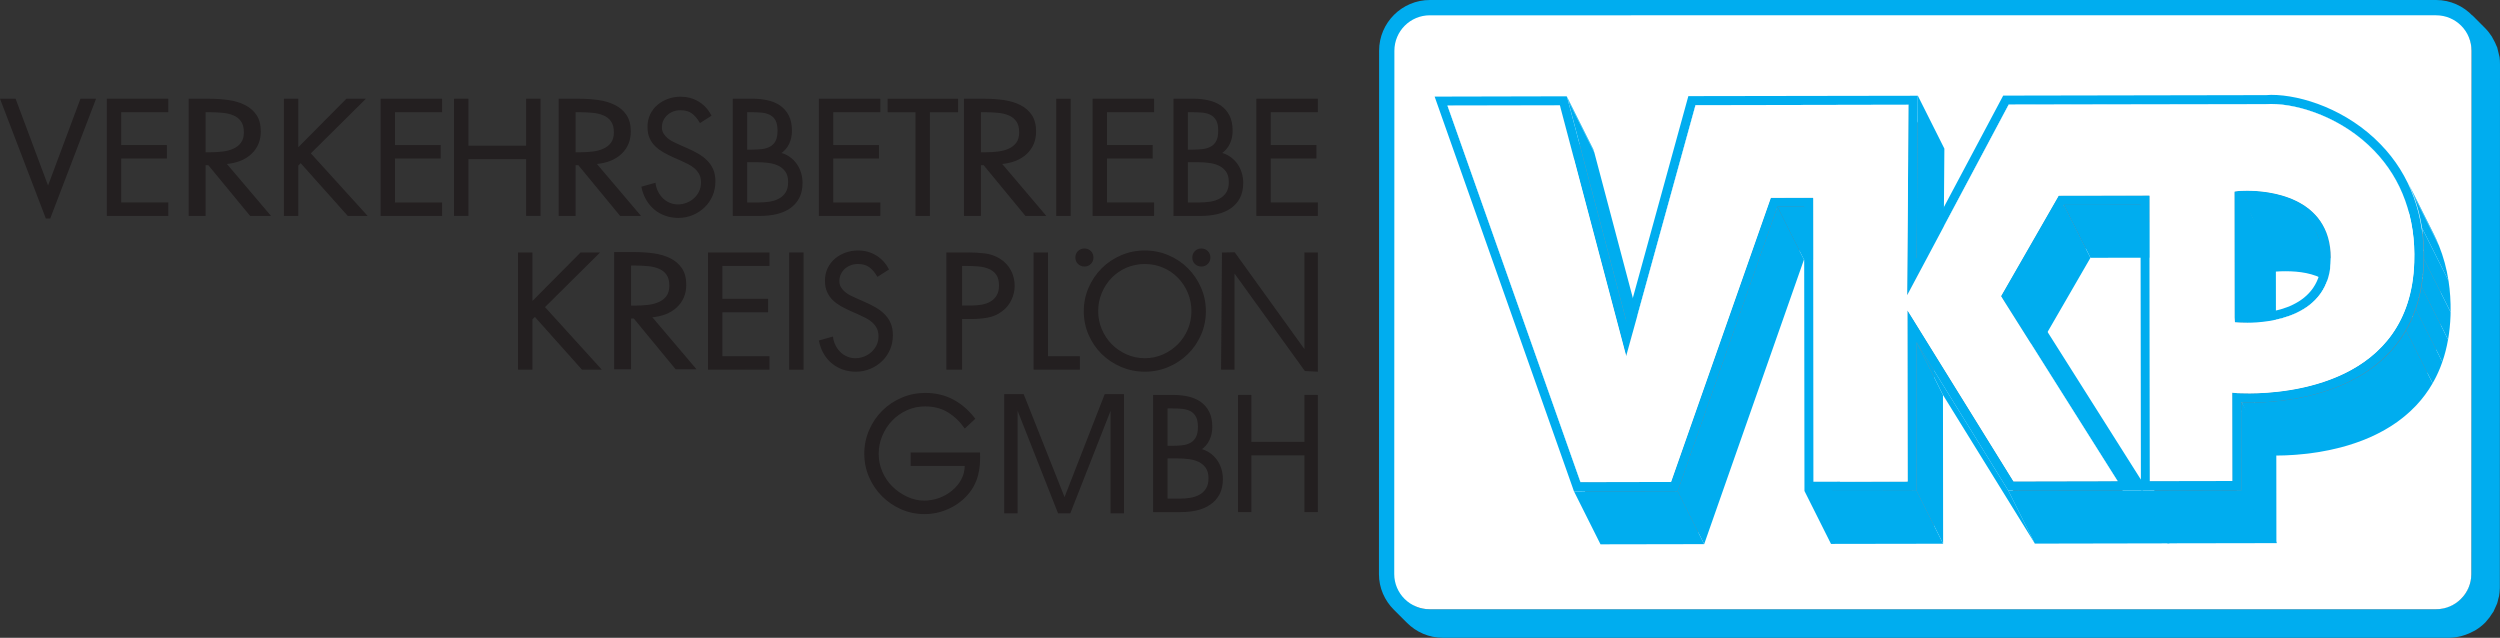 <?xml version="1.0" encoding="UTF-8" standalone="no"?>
<svg
   xmlns:dc="http://purl.org/dc/elements/1.1/"
   xmlns:cc="http://creativecommons.org/ns#"
   xmlns:rdf="http://www.w3.org/1999/02/22-rdf-syntax-ns#"
   xmlns:svg="http://www.w3.org/2000/svg"
   xmlns="http://www.w3.org/2000/svg"
   viewBox="0 0 674.836 172.16"
   height="172.16"
   width="674.836"
   xml:space="preserve"
   version="1.1"
   id="svg3336"><rect x="0" y="0" width="674.836" height="172.16" fill="#333333" stroke="none"/><defs
     id="defs3340"><clipPath
       id="clipPath3362"
       clipPathUnits="userSpaceOnUse"><path
         id="path3364"
         d="m 103.819,612.851 -36.85,0 0,-34.722 36.85,0 0,34.722 z" /></clipPath><clipPath
       id="clipPath3426"
       clipPathUnits="userSpaceOnUse"><path
         id="path3428"
         d="m 617.953,646.299 -583.937,0 0,-612.283 583.937,0 0,612.283 z" /></clipPath><clipPath
       id="clipPath3438"
       clipPathUnits="userSpaceOnUse"><path
         id="path3440"
         d="m 617.953,646.299 -583.937,0 0,-612.283 583.937,0 0,612.283 z" /></clipPath><clipPath
       id="clipPath3542"
       clipPathUnits="userSpaceOnUse"><path
         id="path3544"
         d="m 617.953,646.299 -583.937,0 0,-612.283 583.937,0 0,612.283 z" /></clipPath><clipPath
       id="clipPath3880"
       clipPathUnits="userSpaceOnUse"><path
         id="path3882"
         d="m 505.724,75.591 0.716,-1.428 c -0.14,0 -0.217,-0.007 -0.221,-0.008 l -0.715,1.428 c 0.004,0.001 0.081,0.008 0.22,0.008" /></clipPath><clipPath
       id="clipPath3900"
       clipPathUnits="userSpaceOnUse"><path
         id="path3902"
         d="m 506.733,74.151 c -0.117,0.01 -0.217,0.012 -0.293,0.012 l -0.716,1.428 c 0.076,0.001 0.176,-0.003 0.293,-0.012 0.012,-0.025 0.028,-0.058 0.04,-0.082 0.137,-0.272 0.274,-0.545 0.411,-0.819 0.089,-0.176 0.177,-0.351 0.265,-0.527" /></clipPath><clipPath
       id="clipPath3912"
       clipPathUnits="userSpaceOnUse"><path
         id="path3914"
         d="m 506.824,74.143 c -0.031,0.004 -0.062,0.007 -0.091,0.008 -0.013,0.024 -0.029,0.057 -0.041,0.082 -0.226,0.449 -0.451,0.898 -0.675,1.346 0.03,-0.003 0.06,-0.005 0.091,-0.008 0.008,-0.017 0.02,-0.039 0.027,-0.055 0.079,-0.157 0.158,-0.313 0.236,-0.47 0.081,-0.163 0.163,-0.324 0.245,-0.487 0.069,-0.139 0.139,-0.276 0.208,-0.416" /></clipPath><clipPath
       id="clipPath3936"
       clipPathUnits="userSpaceOnUse"><path
         id="path3938"
         d="m 509.818,75.743 0.716,-1.426 c -0.171,0.341 -0.392,0.652 -0.661,0.928 -0.839,0.871 -2.004,1.259 -2.782,1.257 -0.042,0.001 -0.083,0 -0.122,-0.004 l -0.717,1.429 c 0.039,10e-4 0.081,0.003 0.123,0.003 0.778,10e-4 1.942,-0.387 2.782,-1.257 0.27,-0.276 0.49,-0.588 0.661,-0.93" /></clipPath><clipPath
       id="clipPath3948"
       clipPathUnits="userSpaceOnUse"><path
         id="path3950"
         d="m 506.824,74.143 c -0.008,0.016 -0.018,0.039 -0.027,0.055 -0.672,1.358 -0.683,1.368 -0.689,1.373 0.529,-0.056 1.311,-0.257 1.676,-0.929 0.239,-0.475 0.478,-0.951 0.717,-1.426 -0.366,0.671 -1.148,0.871 -1.677,0.927" /></clipPath><clipPath
       id="clipPath3964"
       clipPathUnits="userSpaceOnUse"><path
         id="path3966"
         d="m 507.582,74.489 c 0.238,-0.476 0.478,-1.359 0.716,-1.835 -0.382,0.763 -1.235,0.802 -1.955,0.744 l -0.813,1.996 c 0.721,0.056 1.669,-0.142 2.052,-0.905" /></clipPath><clipPath
       id="clipPath3976"
       clipPathUnits="userSpaceOnUse"><path
         id="path3978"
         d="m 508.501,73.216 c 0.009,-0.015 0.017,-0.031 0.024,-0.047 l -0.717,1.429 c -0.008,0.015 -0.016,0.03 -0.024,0.044 0.239,-0.475 0.47,-0.955 0.717,-1.426" /></clipPath><clipPath
       id="clipPath4012"
       clipPathUnits="userSpaceOnUse"><path
         id="path4014"
         d="m 505.742,72.027 0.717,-1.428 c -0.147,0 -0.23,0.007 -0.235,0.007 l -0.717,1.427 c 0.005,0 0.088,-0.007 0.235,-0.006" /></clipPath><clipPath
       id="clipPath4032"
       clipPathUnits="userSpaceOnUse"><path
         id="path4034"
         d="m 510.534,74.317 c 0.308,-0.613 0.454,-1.319 0.426,-2.09 -0.239,0.475 -0.478,0.951 -0.718,1.428 0.029,0.771 -0.117,1.478 -0.424,2.088 0.215,-0.427 0.501,-0.998 0.716,-1.426" /></clipPath><clipPath
       id="clipPath4056"
       clipPathUnits="userSpaceOnUse"><path
         id="path4058"
         d="m 507.808,74.598 0.717,-1.429 c 0.112,-0.222 0.179,-0.495 0.18,-0.828 0.001,-1.614 -1.715,-1.741 -2.246,-1.742 l -0.717,1.428 c 0.531,0.001 2.248,0.129 2.246,1.741 -10e-4,0.334 -0.068,0.607 -0.18,0.83" /></clipPath><clipPath
       id="clipPath4108"
       clipPathUnits="userSpaceOnUse"><path
         id="path4110"
         d="m 506.513,68.692 c -0.206,0 -0.332,0.005 -0.339,0.006 l -0.717,1.428 c 0.008,0 0.133,-0.007 0.339,-0.007 0.215,-0.428 0.503,-0.999 0.717,-1.427" /></clipPath><clipPath
       id="clipPath4136"
       clipPathUnits="userSpaceOnUse"><path
         id="path4138"
         d="m 510.96,72.227 c -0.108,-3.278 -3.43,-3.534 -4.447,-3.535 l -0.717,1.427 c 1.018,0.002 4.341,0.258 4.446,3.536 0.12,-0.239 0.24,-0.477 0.359,-0.715 0.028,-0.056 0.066,-0.13 0.094,-0.186 0.014,-0.027 0.032,-0.065 0.046,-0.093 0.027,-0.054 0.064,-0.126 0.091,-0.18 0.013,-0.026 0.03,-0.062 0.044,-0.088 0.024,-0.05 0.071,-0.111 0.084,-0.166" /></clipPath><clipPath
       id="clipPath4168"
       clipPathUnits="userSpaceOnUse"><path
         id="path4170"
         d="m 510.043,75.847 c 0.239,-0.476 0.478,-0.951 0.717,-1.428 0.324,-0.646 0.478,-1.389 0.451,-2.199 -0.123,-3.499 -3.623,-3.777 -4.697,-3.779 -0.089,-0.001 -0.17,0.007 -0.229,0.007 l -0.716,1.427 c 0.059,0 0.14,-0.007 0.228,-0.007 1.075,0.002 4.575,0.28 4.696,3.78 0.028,0.81 -0.125,1.553 -0.45,2.199" /></clipPath><clipPath
       id="clipPath4624"
       clipPathUnits="userSpaceOnUse"><path
         id="path4626"
         d="m 511.704,107.459 -162.24,0 0,8.194 162.24,0 0,-8.194" /></clipPath><clipPath
       id="clipPath4642"
       clipPathUnits="userSpaceOnUse"><path
         id="path4644"
         d="m 599.91,375.236 -8.679,0 c 0.045,0.394 0.068,0.808 0.068,1.241 0,3.653 -1.826,5.879 -3.139,7.077 -3.766,3.368 -9.074,3.368 -14.268,3.368 l -16.494,0 0,-11.686 -5.859,0 c -2.32,6.972 -7.951,12.827 -19.523,12.827 -3.025,0 -10.901,-0.457 -16.094,-5.707 -2.06,-2.082 -3.374,-4.631 -4.211,-7.12 l -6.395,0 2.43,2.782 0,8.789 -33.559,0 0,-7.933 19.405,0 -3.104,-3.638 -21.138,0 0,16.443 130.56,0 0,-16.443 m -19.927,0 -11.513,0 0,4.209 6.222,0 c 1.198,0 2.454,0 3.709,-0.97 1.018,-0.815 1.491,-2.083 1.582,-3.239 m -40.582,0 -15.631,0 c 1.428,2.745 3.877,4.552 7.847,4.552 2.511,0 5.193,-0.685 6.848,-2.968 0.313,-0.455 0.632,-0.973 0.936,-1.584" /></clipPath><clipPath
       id="clipPath4682"
       clipPathUnits="userSpaceOnUse"><path
         id="path4684"
         d="m 430.548,594.229 -89.067,0 0,-83.871 89.067,0 0,83.871 z" /></clipPath><clipPath
       id="clipPath4760"
       clipPathUnits="userSpaceOnUse"><path
         id="path4762"
         d="m 616.51,122.412 -7.061,0 0,76.8 7.061,0 0,-76.8" /></clipPath><clipPath
       id="clipPath4776"
       clipPathUnits="userSpaceOnUse"><path
         id="path4778"
         d="m 476.417,375.656 -133.839,0 0,-228.102 133.839,0 0,228.102 z" /></clipPath><clipPath
       id="clipPath4782"
       clipPathUnits="userSpaceOnUse"><path
         id="path4784"
         d="m 609.449,115.653 -97.745,0 0,17.923 22.966,0 0,-11.164 74.779,0 0,-6.759 m -259.985,0 -6.472,0 0,259.583 126.358,0 0,-38.037 130.56,0 0,38.037 9.539,0 0,-176.024 -6.025,0 0,16.684 -127.44,0 0,-41.477 -126.52,0 0,-58.766" /></clipPath><clipPath
       id="clipPath4794"
       clipPathUnits="userSpaceOnUse"><path
         id="path4796"
         d="m 610.016,375.656 -33.82,0 0,-195.482 33.82,0 0,195.482 z" /></clipPath><clipPath
       id="clipPath4800"
       clipPathUnits="userSpaceOnUse"><path
         id="path4802"
         d="m 609.449,115.653 -97.745,0 0,17.923 22.966,0 0,-11.164 74.779,0 0,-6.759 m -259.985,0 -6.472,0 0,259.583 126.358,0 0,-38.037 130.56,0 0,38.037 9.539,0 0,-176.024 -6.025,0 0,16.684 -127.44,0 0,-41.477 -126.52,0 0,-58.766" /></clipPath><clipPath
       id="clipPath4812"
       clipPathUnits="userSpaceOnUse"><path
         id="path4814"
         d="m 576.676,343.036 -100.739,0 0,-130.481 100.739,0 0,130.481 z" /></clipPath><clipPath
       id="clipPath4818"
       clipPathUnits="userSpaceOnUse"><path
         id="path4820"
         d="m 609.449,115.653 -97.745,0 0,17.923 22.966,0 0,-11.164 74.779,0 0,-6.759 m -259.985,0 -6.472,0 0,259.583 126.358,0 0,-38.037 130.56,0 0,38.037 9.539,0 0,-176.024 -6.025,0 0,16.684 -127.44,0 0,-41.477 -126.52,0 0,-58.766" /></clipPath><clipPath
       id="clipPath4830"
       clipPathUnits="userSpaceOnUse"><path
         id="path4832"
         d="m 376.397,148.034 -33.82,0 0,-32.86 33.82,0 0,32.86 z" /></clipPath><clipPath
       id="clipPath4836"
       clipPathUnits="userSpaceOnUse"><path
         id="path4838"
         d="m 609.449,115.653 -97.745,0 0,17.923 22.966,0 0,-11.164 74.779,0 0,-6.759 m -259.985,0 -6.472,0 0,259.583 126.358,0 0,-38.037 130.56,0 0,38.037 9.539,0 0,-176.024 -6.025,0 0,16.684 -127.44,0 0,-41.477 -126.52,0 0,-58.766" /></clipPath><clipPath
       id="clipPath4848"
       clipPathUnits="userSpaceOnUse"><path
         id="path4850"
         d="m 610.016,148.034 -100.499,0 0,-32.86 100.499,0 0,32.86 z" /></clipPath><clipPath
       id="clipPath4854"
       clipPathUnits="userSpaceOnUse"><path
         id="path4856"
         d="m 609.449,115.653 -97.745,0 0,17.923 22.966,0 0,-11.164 74.779,0 0,-6.759 m -259.985,0 -6.472,0 0,259.583 126.358,0 0,-38.037 130.56,0 0,38.037 9.539,0 0,-176.024 -6.025,0 0,16.684 -127.44,0 0,-41.477 -126.52,0 0,-58.766" /></clipPath><clipPath
       id="clipPath4866"
       clipPathUnits="userSpaceOnUse"><path
         id="path4868"
         d="m 511.704,115.653 -162.24,0 0,58.766 126.52,0 0,-13.496 c -8.446,2.848 -21.456,4.758 -40.773,4.758 -4.008,0 -8.285,-0.082 -12.851,-0.255 -42.239,-1.6 -56.392,-12.498 -62.218,-19.866 -10.636,-13.452 10.241,-15.23 38.851,-15.23 10.277,0 21.55,0.229 32.721,0.229 13.096,0 23.264,-0.449 31.17,-0.449 9.461,0 15.686,0.643 19.833,3.466 l 28.987,0 0,-17.923" /></clipPath><clipPath
       id="clipPath4878"
       clipPathUnits="userSpaceOnUse"><path
         id="path4880"
         d="m 462.884,130.11 c -7.906,0 -18.074,0.449 -31.17,0.449 -11.171,0 -22.444,-0.229 -32.721,-0.229 -28.61,0 -49.487,1.778 -38.851,15.23 5.826,7.368 19.979,18.266 62.218,19.866 4.566,0.173 8.843,0.255 12.851,0.255 19.317,0 32.327,-1.91 40.773,-4.758 l 0,-27.347 6.733,0 c -4.147,-2.823 -10.372,-3.466 -19.833,-3.466" /></clipPath><clipPath
       id="clipPath4890"
       clipPathUnits="userSpaceOnUse"><path
         id="path4892"
         d="m 599.91,337.199 -130.56,0 0,38.037 21.138,0 -17.442,-20.446 0,-9.075 35.156,0 0,7.99 -21.687,0 18.801,21.531 6.395,0 c -1.273,-3.787 -1.44,-7.436 -1.44,-9.089 0,-15.352 10.216,-21.402 21.174,-21.402 9.817,0 21.46,5.022 21.46,21.459 0,2.973 -0.391,6.102 -1.366,9.032 l 5.859,0 0,-29.521 18.207,0 c 3.709,0 7.876,0 11.129,1.712 4.508,2.398 5.707,6.164 5.707,9.36 0,8.447 -7.363,9.76 -9.931,10.216 l 0,0.114 c 1.933,0.484 8.006,1.876 8.721,8.119 l 8.679,0 0,-38.037 m -68.351,15.936 c -7.59,0 -9.531,6.506 -9.531,13.069 0,3.348 0.46,6.568 1.742,9.032 l 15.631,0 c 0.917,-1.843 1.689,-4.531 1.689,-8.861 0,-5.707 -1.369,-13.24 -9.531,-13.24 m 43.304,0.114 -6.335,0 0,9.759 5.992,0 c 1.541,0 6.221,0 6.221,-4.965 0,-4.794 -4.566,-4.794 -5.878,-4.794 m -1.028,17.064 -5.365,0 0,4.923 11.513,0 c 0.011,-0.14 0.016,-0.278 0.016,-0.414 0,-1.769 -0.856,-3.253 -2.169,-3.995 -0.97,-0.514 -2.168,-0.514 -3.995,-0.514" /></clipPath><clipPath
       id="clipPath4902"
       clipPathUnits="userSpaceOnUse"><path
         id="path4904"
         d="m 531.445,344.745 c -10.958,0 -21.174,6.05 -21.174,21.402 0,1.653 0.167,5.302 1.44,9.089 l 12.059,0 c -1.282,-2.464 -1.742,-5.684 -1.742,-9.032 0,-6.563 1.941,-13.069 9.531,-13.069 8.162,0 9.531,7.533 9.531,13.24 0,4.33 -0.772,7.018 -1.689,8.861 l 12.138,0 c 0.975,-2.93 1.366,-6.059 1.366,-9.032 0,-16.437 -11.643,-21.459 -21.46,-21.459 m 44.16,0.97 -18.207,0 0,29.521 11.072,0 0,-4.923 5.365,0 c 1.827,0 3.025,0 3.995,0.514 1.313,0.742 2.169,2.226 2.169,3.995 0,0.136 -0.005,0.274 -0.016,0.414 l 11.248,0 c -0.715,-6.243 -6.788,-7.635 -8.721,-8.119 l 0,-0.114 c 2.568,-0.456 9.931,-1.769 9.931,-10.216 0,-3.196 -1.199,-6.962 -5.707,-9.36 -3.253,-1.712 -7.42,-1.712 -11.129,-1.712 m -7.077,17.293 0,-9.759 6.335,0 c 1.312,0 5.878,0 5.878,4.794 0,4.965 -4.68,4.965 -6.221,4.965 l -5.992,0 m -60.326,-17.293 -35.156,0 0,9.075 17.442,20.446 14.828,0 -18.801,-21.531 21.687,0 0,-7.99" /></clipPath><clipPath
       id="clipPath4914"
       clipPathUnits="userSpaceOnUse"><path
         id="path4916"
         d="m 534.67,133.576 -22.966,0 0,40.843 -35.72,0 0,41.477 127.44,0 0,-16.684 -49.336,0 -5.726,6.442 -38.834,1.984 -26.646,-14.173 0.425,-1.985 c 0,0 19.701,1.418 21.402,1.418 1.275,0 7.494,0.478 11.002,0.478 1.169,0 2.037,-0.053 2.32,-0.195 3.189,-1.594 10.223,-6.93 16.639,-11.952 l 0,-47.653" /></clipPath><clipPath
       id="clipPath4926"
       clipPathUnits="userSpaceOnUse"><path
         id="path4928"
         d="m 511.704,133.576 -28.987,0 c 3.574,2.433 5.601,6.485 6.824,13.141 0.893,4.864 -2.219,10.381 -13.557,14.206 l 0,13.496 35.72,0 0,-40.843" /></clipPath><clipPath
       id="clipPath4938"
       clipPathUnits="userSpaceOnUse"><path
         id="path4940"
         d="m 482.717,133.576 -6.733,0 0,27.347 c 11.338,-3.825 14.45,-9.342 13.557,-14.206 -1.223,-6.656 -3.25,-10.708 -6.824,-13.141" /></clipPath><clipPath
       id="clipPath4950"
       clipPathUnits="userSpaceOnUse"><path
         id="path4952"
         d="m 534.67,181.229 c -6.416,5.022 -13.45,10.358 -16.639,11.952 -0.283,0.142 -1.151,0.195 -2.32,0.195 -3.508,0 -9.727,-0.478 -11.002,-0.478 -1.701,0 -21.402,-1.418 -21.402,-1.418 l -0.425,1.985 26.646,14.173 38.834,-1.984 5.726,-6.442 -19.418,0 0,-17.983" /></clipPath><clipPath
       id="clipPath4962"
       clipPathUnits="userSpaceOnUse"><path
         id="path4964"
         d="m 609.449,122.412 -74.779,0 0,11.164 68.754,0 0,65.636 6.025,0 0,-76.8" /></clipPath><clipPath
       id="clipPath4974"
       clipPathUnits="userSpaceOnUse"><path
         id="path4976"
         d="m 603.424,133.576 -68.754,0 0,47.653 c 6.186,-4.841 11.798,-9.39 12.842,-10.016 1.002,-0.602 13.039,-11.056 19.984,-15.024 0.844,-0.482 1.696,-0.695 2.542,-0.695 0.411,0 0.82,0.05 1.226,0.144 7.318,-7.24 10.959,-11.28 14.996,-11.281 1.892,0 3.87,0.887 6.355,2.748 3.915,2.932 3.602,11.571 -16.873,29.471 -1.979,1.731 -3.86,3.266 -5.646,4.627 l -16.008,18.009 49.336,0 0,-65.636" /></clipPath><clipPath
       id="clipPath4986"
       clipPathUnits="userSpaceOnUse"><path
         id="path4988"
         d="m 570.038,155.494 c -0.846,0 -1.698,0.213 -2.542,0.695 -6.945,3.968 -18.982,14.422 -19.984,15.024 -1.044,0.626 -6.656,5.175 -12.842,10.016 l 0,17.983 19.418,0 16.008,-18.009 c -10.242,7.804 -17.342,9.852 -21.764,9.852 -0.809,0 -1.528,-0.068 -2.16,-0.183 -11.645,-2.102 5.486,-16.524 20.331,-30.611 1.748,-1.66 3.326,-3.203 4.761,-4.623 -0.406,-0.094 -0.815,-0.144 -1.226,-0.144" /></clipPath><clipPath
       id="clipPath4998"
       clipPathUnits="userSpaceOnUse"><path
         id="path5000"
         d="m 586.26,144.357 c -4.037,0.001 -7.678,4.041 -14.996,11.281 -1.435,1.42 -3.013,2.963 -4.761,4.623 -14.845,14.087 -31.976,28.509 -20.331,30.611 0.632,0.115 1.351,0.183 2.16,0.183 4.422,0 11.522,-2.048 21.764,-9.852 1.786,-1.361 3.667,-2.896 5.646,-4.627 20.475,-17.9 20.788,-26.539 16.873,-29.471 -2.485,-1.861 -4.463,-2.748 -6.355,-2.748" /></clipPath></defs><g
     transform="matrix(1.25,0,0,-1.25,-556.175,251.562)"
     id="g3344"><g
       transform="matrix(7.996,0,0,8,981.762,192.162)"
       id="g3796"><path
         id="path3798"
         style="fill:#00adef;fill-opacity:1;fill-rule:nonzero;stroke:none"
         d="M 0,0 0,-0.001 C 0.013,-0.077 0.023,-0.154 0.023,-0.234 0.023,-0.154 0.013,-0.076 0,0 Z m -28.801,-15.694 c -0.033,0.007 -0.065,0.021 -0.097,0.03 0.032,-0.009 0.064,-0.023 0.097,-0.03 z m -0.378,0.145 c 0.041,-0.022 0.079,-0.048 0.121,-0.065 -0.042,0.017 -0.08,0.043 -0.121,0.065 z m -0.111,0.061 c -0.045,0.03 -0.084,0.066 -0.124,0.102 0.04,-0.036 0.079,-0.072 0.124,-0.102 z M -0.871,0.58 c -0.142,0.083 -0.298,0.144 -0.476,0.144 0.178,0 0.334,-0.061 0.476,-0.144 z m 0.672,-0.07 c 0.017,-0.025 0.029,-0.054 0.044,-0.081 0.001,0 0.001,-0.002 0.001,-0.003 C -0.169,0.454 -0.182,0.485 -0.2,0.511 L -0.199,0.51 Z m 0.129,-0.256 0,-0.001 c 0.016,-0.041 0.028,-0.084 0.04,-0.127 0,-0.001 0,-0.001 0,-0.002 -0.012,0.044 -0.024,0.088 -0.04,0.13 z m -29.133,-15.285 0,0 c 0,0 0,0 0,0 z m -0.162,0.238 c -0.012,0.024 -0.033,0.041 -0.043,0.065 0.01,-0.024 0.031,-0.041 0.043,-0.065 z m 0.244,14.201 c 0,0.127 0.027,0.247 0.072,0.358 0.004,0.011 0.009,0.022 0.015,0.032 0.047,0.106 0.11,0.204 0.191,0.284 0.005,0.006 0.011,0.009 0.016,0.014 0.073,0.07 0.16,0.125 0.253,0.17 0.025,0.012 0.051,0.023 0.077,0.033 0.105,0.039 0.216,0.067 0.334,0.067 l 27.174,0 c 0.165,0 0.313,-0.053 0.448,-0.125 0.027,-0.046 0.064,-0.083 0.084,-0.134 0.04,-0.106 0.068,-0.22 0.068,-0.341 l -0.004,-14.125 c 0,-0.125 -0.028,-0.243 -0.072,-0.353 -0.004,-0.011 -0.01,-0.023 -0.016,-0.034 -0.047,-0.105 -0.11,-0.201 -0.19,-0.281 -0.005,-0.005 -0.013,-0.009 -0.019,-0.015 -0.073,-0.069 -0.158,-0.124 -0.25,-0.168 -0.026,-0.012 -0.051,-0.023 -0.078,-0.032 -0.104,-0.04 -0.215,-0.068 -0.333,-0.068 l -27.174,0 c -0.133,0 -0.26,0.028 -0.374,0.075 -0.029,0.013 -0.049,0.037 -0.076,0.052 -0.027,0.044 -0.064,0.081 -0.083,0.131 -0.04,0.105 -0.068,0.216 -0.068,0.336 l 0.005,14.124 z m 29.49,0.187 C 0.366,-0.388 0.36,-0.373 0.357,-0.357 0.349,-0.313 0.338,-0.271 0.326,-0.229 0.318,-0.2 0.314,-0.17 0.305,-0.142 0.301,-0.13 0.293,-0.119 0.288,-0.107 0.264,-0.043 0.234,0.016 0.201,0.074 0.186,0.1 0.174,0.128 0.158,0.153 0.106,0.233 0.047,0.309 -0.021,0.377 l -0.356,0.357 c 0.008,-0.008 0.013,-0.019 0.021,-0.027 -0.25,0.263 -0.601,0.429 -0.991,0.429 l -27.173,0 c -0.752,0 -1.371,-0.611 -1.371,-1.37 l -0.004,-14.125 c -0.001,-0.375 0.154,-0.716 0.402,-0.963 -0.001,10e-4 -0.002,0.002 -0.003,0.003 l 0.358,-0.357 c 0.248,-0.249 0.592,-0.404 0.97,-0.404 l 27.174,0 c 0.115,0 0.226,0.019 0.333,0.046 0.03,0.008 0.06,0.018 0.09,0.028 0.078,0.026 0.154,0.058 0.226,0.097 0.025,0.014 0.052,0.026 0.076,0.041 0.091,0.057 0.175,0.123 0.251,0.199 0.009,0.009 0.017,0.021 0.027,0.031 0.063,0.069 0.118,0.144 0.167,0.224 0.008,0.012 0.019,0.022 0.026,0.035 0.013,0.022 0.02,0.048 0.032,0.071 0.018,0.035 0.035,0.071 0.049,0.108 0.006,0.016 0.014,0.03 0.02,0.045 0.013,0.038 0.021,0.077 0.03,0.116 0.005,0.021 0.013,0.042 0.017,0.064 0.002,0.008 0.004,0.015 0.006,0.022 0.011,0.066 0.018,0.134 0.02,0.202 0.001,0.011 0.001,0.024 0.001,0.035 l 0.004,14.124 c 0,0.063 -0.004,0.126 -0.012,0.187" /></g><g
       transform="matrix(7.996,0,0,8,970.999,197.946)"
       id="g3800"><path
         id="path3802"
         style="fill:#ffffff;fill-opacity:1;fill-rule:nonzero;stroke:none"
         d="M 0,0 C 0.531,0 0.958,-0.428 0.958,-0.958 L 0.953,-15.083 c 0,-0.523 -0.427,-0.95 -0.958,-0.95 l -27.174,0 c -0.53,0 -0.957,0.427 -0.957,0.95 l 0.004,14.125 c 0,0.53 0.428,0.958 0.958,0.958 L 0,0" /></g><g
       transform="matrix(7.996,0,0,8,783.273,180.45)"
       id="g3804"><path
         id="path3806"
         style="fill:#00adef;fill-opacity:1;fill-rule:nonzero;stroke:none"
         d="M 0,0 0.716,-1.428 0.745,-1.517 0.029,-0.089 0,0" /></g><g
       transform="matrix(7.996,0,0,8,781.794,178.498)"
       id="g3808"><path
         id="path3810"
         style="fill:#00adef;fill-opacity:1;fill-rule:nonzero;stroke:none"
         d="M 0,0 0.716,-1.427 -2.32,-1.433 -3.036,-0.006 0,0" /></g><g
       transform="matrix(7.996,0,0,8,857.091,178.626)"
       id="g3812"><path
         id="path3814"
         style="fill:#00adef;fill-opacity:1;fill-rule:nonzero;stroke:none"
         d="M 0,0 0.716,-1.427 -5.038,-1.437 -5.754,-0.01 0,0" /></g><g
       transform="matrix(7.996,0,0,8,836.494,158.546)"
       id="g3816"><path
         id="path3818"
         style="fill:#75787f;fill-opacity:1;fill-rule:nonzero;stroke:none"
         d="M 0,0 0.716,-1.427 -0.426,-1.429 -1.143,-0.002 0,0" /></g><g
       transform="matrix(7.996,0,0,8,834.543,156.602)"
       id="g3820"><path
         id="path3822"
         style="fill:#00adef;fill-opacity:1;fill-rule:nonzero;stroke:none"
         d="m 0,0 0.717,-1.428 -0.722,0 -0.717,1.427 L 0,0" /></g><g
       transform="matrix(7.996,0,0,8,781.794,178.498)"
       id="g3824"><path
         id="path3826"
         style="fill:#8f9398;fill-opacity:1;fill-rule:nonzero;stroke:none"
         d="M 0,0 0.716,-1.427 2.507,-8.193 1.79,-6.766 0,0" /></g><g
       transform="matrix(7.996,0,0,8,783.505,179.738)"
       id="g3828"><path
         id="path3830"
         style="fill:#00adef;fill-opacity:1;fill-rule:nonzero;stroke:none"
         d="M 0,0 0.716,-1.428 2.301,-7.413 1.583,-5.986 0,0" /></g><g
       transform="matrix(7.996,0,0,8,811.083,178.538)"
       id="g3832"><path
         id="path3834"
         style="fill:#00adef;fill-opacity:1;fill-rule:nonzero;stroke:none"
         d="M 0,0 0.716,-1.427 -1.155,-8.199 -1.872,-6.771 0,0" /></g><g
       transform="matrix(7.996,0,0,8,857.091,178.626)"
       id="g3836"><path
         id="path3838"
         style="fill:#888c92;fill-opacity:1;fill-rule:nonzero;stroke:none"
         d="M 0,0 0.716,-1.427 0.679,-6.568 -0.038,-5.141 0,0" /></g><g
       transform="matrix(7.996,0,0,8,859.098,180.57)"
       id="g3840"><path
         id="path3842"
         style="fill:#00adef;fill-opacity:1;fill-rule:nonzero;stroke:none"
         d="M 0,0 0.716,-1.427 0.683,-5.816 -0.033,-4.389 0,0" /></g><g
       transform="matrix(7.996,0,0,8,934.387,178.762)"
       id="g3844"><path
         id="path3846"
         style="fill:#00adef;fill-opacity:1;fill-rule:nonzero;stroke:none"
         d="M 0,0 0.716,-1.429 -6.247,-1.439 -6.963,-0.013 0,0" /></g><g
       transform="matrix(7.996,0,0,8,878.712,178.658)"
       id="g3848"><path
         id="path3850"
         style="fill:#00adef;fill-opacity:1;fill-rule:nonzero;stroke:none"
         d="M 0,0 0.716,-1.427 -2.025,-6.573 -2.742,-5.146 0,0" /></g><g
       transform="matrix(7.996,0,0,8,909.136,159.026)"
       id="g3852"><path
         id="path3854"
         style="fill:#75787f;fill-opacity:1;fill-rule:nonzero;stroke:none"
         d="M 0,0 0.717,-1.427 -1.737,-1.431 -2.454,-0.004 0,0" /></g><g
       transform="matrix(7.996,0,0,8,757.519,178.45)"
       id="g3856"><path
         id="path3858"
         style="fill:#00adef;fill-opacity:1;fill-rule:nonzero;stroke:none"
         d="M 0,0 0.716,-1.427 4.309,-11.593 3.593,-10.165 0,0" /></g><g
       transform="matrix(7.996,0,0,8,907.193,157.026)"
       id="g3860"><path
         id="path3862"
         style="fill:#00adef;fill-opacity:1;fill-rule:nonzero;stroke:none"
         d="M 0,0 0.717,-1.427 -1.353,-1.431 -2.07,-0.003 0,0" /></g><g
       transform="matrix(7.996,0,0,8,889.514,158.994)"
       id="g3864"><path
         id="path3866"
         style="fill:#7a7d84;fill-opacity:1;fill-rule:nonzero;stroke:none"
         d="M 0,0 0.717,-1.427 -0.842,-4.14 -1.558,-2.712 0,0" /></g><g
       transform="matrix(7.996,0,0,8,890.633,157.002)"
       id="g3868"><path
         id="path3870"
         style="fill:#00adef;fill-opacity:1;fill-rule:nonzero;stroke:none"
         d="M 0,0 0.717,-1.428 -0.703,-3.883 -1.419,-2.455 0,0" /></g><g
       transform="matrix(7.996,0,0,8,928.406,160.01)"
       id="g3872"><path
         id="path3874"
         style="fill:#75787f;fill-opacity:1;fill-rule:nonzero;stroke:none"
         d="M 0,0 0.716,-1.427 0.597,-1.443 -0.118,-0.015 0,0" /></g><g
       transform="matrix(7.996,0,0,8,-3113.517,-444.654)"
       id="g3876"><g
         clip-path="url(#clipPath3880)"
         id="g3878"><g
           transform="translate(505.724,75.591)"
           id="g3884"><path
             id="path3886"
             style="fill:#7a7d84;fill-opacity:1;fill-rule:nonzero;stroke:none"
             d="m 0,0 0.716,-1.428 c -0.14,0 -0.217,-0.007 -0.221,-0.007 l -0.716,1.427 C -0.217,-0.007 -0.14,0 0,0" /></g></g></g><g
       transform="matrix(7.996,0,0,8,827.354,158.538)"
       id="g3888"><path
         id="path3890"
         style="fill:#7e8288;fill-opacity:1;fill-rule:nonzero;stroke:none"
         d="M 0,0 0.717,-1.427 -1.978,-9.1 -2.695,-7.671 0,0" /></g><g
       transform="matrix(7.996,0,0,8,805.806,97.17)"
       id="g3892"><path
         id="path3894"
         style="fill:#75787f;fill-opacity:1;fill-rule:nonzero;stroke:none"
         d="M 0,0 0.716,-1.429 -1.73,-1.433 -2.446,-0.005 0,0" /></g><g
       transform="matrix(7.996,0,0,8,-3113.517,-444.654)"
       id="g3896"><g
         clip-path="url(#clipPath3900)"
         id="g3898"><g
           transform="translate(507.808,74.598)"
           id="g3904"><path
             id="path3906"
             style="fill:#7a7d84;fill-opacity:1;fill-rule:nonzero;stroke:none"
             d="m 0,0 0.716,-1.429 c -0.456,0.911 -1.658,0.995 -2.084,0.993 L -2.084,0.992 C -1.658,0.993 -0.457,0.91 0,0" /></g></g></g><g
       transform="matrix(7.996,0,0,8,-3113.517,-444.654)"
       id="g3908"><g
         clip-path="url(#clipPath3912)"
         id="g3910"><g
           transform="translate(507.808,74.598)"
           id="g3916"><path
             id="path3918"
             style="fill:#7a7d84;fill-opacity:1;fill-rule:nonzero;stroke:none"
             d="m 0,0 0.716,-1.429 c -0.456,0.911 -1.658,0.995 -2.084,0.993 L -2.084,0.992 C -1.658,0.993 -0.457,0.91 0,0" /></g></g></g><g
       transform="matrix(7.996,0,0,8,930.165,158.13)"
       id="g3920"><path
         id="path3922"
         style="fill:#00adef;fill-opacity:1;fill-rule:nonzero;stroke:none"
         d="M 0,0 0.716,-1.429 0.628,-1.435 -0.089,-0.009 0,0" /></g><g
       transform="matrix(7.996,0,0,8,828.77,156.602)"
       id="g3924"><path
         id="path3926"
         style="fill:#00adef;fill-opacity:1;fill-rule:nonzero;stroke:none"
         d="M 0,0 0.717,-1.427 -1.978,-9.106 -2.695,-7.68 0,0" /></g><g
       transform="matrix(7.996,0,0,8,807.229,95.162)"
       id="g3928"><path
         id="path3930"
         style="fill:#00adef;fill-opacity:1;fill-rule:nonzero;stroke:none"
         d="M 0,0 0.716,-1.427 -2.084,-1.432 -2.8,-0.003 0,0" /></g><g
       transform="matrix(7.996,0,0,8,-3113.517,-444.654)"
       id="g3932"><g
         clip-path="url(#clipPath3936)"
         id="g3934"><g
           transform="translate(509.818,75.743)"
           id="g3940"><path
             id="path3942"
             style="fill:#00adef;fill-opacity:1;fill-rule:nonzero;stroke:none"
             d="M 0,0 0.716,-1.427 C 0.545,-1.086 0.325,-0.774 0.055,-0.498 -0.784,0.373 -1.949,0.76 -2.727,0.759 -2.768,0.76 -2.81,0.758 -2.849,0.755 l -0.717,1.429 c 0.04,10e-4 0.081,0.003 0.123,0.003 C -2.665,2.188 -1.501,1.8 -0.66,0.929 -0.391,0.653 -0.171,0.341 0,0" /></g></g></g><g
       transform="matrix(7.996,0,0,8,-3113.517,-444.654)"
       id="g3944"><g
         clip-path="url(#clipPath3948)"
         id="g3946"><g
           transform="translate(507.808,74.598)"
           id="g3952"><path
             id="path3954"
             style="fill:#7a7d84;fill-opacity:1;fill-rule:nonzero;stroke:none"
             d="m 0,0 0.716,-1.429 c -0.456,0.911 -1.658,0.995 -2.084,0.993 L -2.084,0.992 C -1.658,0.993 -0.457,0.91 0,0" /></g></g></g><g
       transform="matrix(7.996,0,0,8,836.494,158.546)"
       id="g3956"><path
         id="path3958"
         style="fill:#00adef;fill-opacity:1;fill-rule:nonzero;stroke:none"
         d="M 0,0 0.716,-1.427 0.725,-9.094 0.01,-7.667 0,0" /></g><g
       transform="matrix(7.996,0,0,8,-3113.517,-444.654)"
       id="g3960"><g
         clip-path="url(#clipPath3964)"
         id="g3962"><g
           transform="translate(507.582,74.489)"
           id="g3968"><path
             id="path3970"
             style="fill:#00adef;fill-opacity:1;fill-rule:nonzero;stroke:none"
             d="m 0,0 0.716,-1.835 c -0.382,0.763 -1.419,0.607 -1.901,0.605 L -1.897,0.92 C -1.414,0.92 -0.383,0.763 0,0" /></g></g></g><g
       transform="matrix(7.996,0,0,8,-3113.517,-444.654)"
       id="g3972"><g
         clip-path="url(#clipPath3976)"
         id="g3974"><g
           transform="translate(507.808,74.598)"
           id="g3980"><path
             id="path3982"
             style="fill:#7a7d84;fill-opacity:1;fill-rule:nonzero;stroke:none"
             d="m 0,0 0.716,-1.429 c -0.456,0.911 -1.658,0.995 -2.084,0.993 L -2.084,0.992 C -1.658,0.993 -0.457,0.91 0,0" /></g></g></g><g
       transform="matrix(7.996,0,0,8,856.891,97.25)"
       id="g3984"><path
         id="path3986"
         style="fill:#75787f;fill-opacity:1;fill-rule:nonzero;stroke:none"
         d="M 0,0 0.716,-1.427 -1.826,-1.432 -2.541,-0.005 0,0" /></g><g
       transform="matrix(7.996,0,0,8,856.843,134.258)"
       id="g3988"><path
         id="path3990"
         style="fill:#888c92;fill-opacity:1;fill-rule:nonzero;stroke:none"
         d="M 0,0 0.717,-1.428 0.721,-6.053 0.006,-4.626 0,0" /></g><g
       transform="matrix(7.996,0,0,8,927.454,159.89)"
       id="g3992"><path
         id="path3994"
         style="fill:#888c92;fill-opacity:1;fill-rule:nonzero;stroke:none"
         d="M 0,0 0.716,-1.427 0.72,-4.837 0.003,-3.41 0,0" /></g><g
       transform="matrix(7.996,0,0,8,929.261,159.154)"
       id="g3996"><path
         id="path3998"
         style="fill:#00adef;fill-opacity:1;fill-rule:nonzero;stroke:none"
         d="M 0,0 0.894,-2.026 0.897,-5.097 -0.074,-3.166 0,0" /></g><g
       transform="matrix(7.996,0,0,8,927.486,132.602)"
       id="g4000"><path
         id="path4002"
         style="fill:#8a8e94;fill-opacity:1;fill-rule:nonzero;stroke:none"
         d="M 0,0 0.716,-1.427 0.724,-1.544 0.007,-0.117 0,0" /></g><g
       transform="matrix(7.996,0,0,8,928.43,131.61)"
       id="g4004"><path
         id="path4006"
         style="fill:#00adef;fill-opacity:1;fill-rule:nonzero;stroke:none"
         d="M 0,0 0.717,-1.427 0.606,-1.42 -0.111,0.007 0,0" /></g><g
       transform="matrix(7.996,0,0,8,-3113.517,-444.654)"
       id="g4008"><g
         clip-path="url(#clipPath4012)"
         id="g4010"><g
           transform="translate(505.742,72.027)"
           id="g4016"><path
             id="path4018"
             style="fill:#00adef;fill-opacity:1;fill-rule:nonzero;stroke:none"
             d="m 0,0 0.717,-1.428 c -0.147,0 -0.23,0.007 -0.235,0.007 L -0.235,0.006 C -0.23,0.006 -0.147,-0.001 0,0" /></g></g></g><g
       transform="matrix(7.996,0,0,8,858.826,95.25)"
       id="g4020"><path
         id="path4022"
         style="fill:#00adef;fill-opacity:1;fill-rule:nonzero;stroke:none"
         d="M 0,0 0.716,-1.427 -2.312,-1.432 -3.028,-0.004 0,0" /></g><g
       transform="matrix(7.996,0,0,8,858.794,127.37)"
       id="g4024"><path
         id="path4026"
         style="fill:#00adef;fill-opacity:1;fill-rule:nonzero;stroke:none"
         d="M 0,0 0.716,-1.427 0.72,-5.441 0.004,-4.015 0,0" /></g><g
       transform="matrix(7.996,0,0,8,-3113.517,-444.654)"
       id="g4028"><g
         clip-path="url(#clipPath4032)"
         id="g4030"><g
           transform="translate(509.818,75.743)"
           id="g4036"><path
             id="path4038"
             style="fill:#96999e;fill-opacity:1;fill-rule:nonzero;stroke:none"
             d="M 0,0 0.716,-1.427 C 0.765,-1.523 0.809,-1.623 0.851,-1.723 L 0.134,-0.295 C 0.093,-0.194 0.048,-0.095 0,0" /></g><g
           transform="translate(509.951,75.448)"
           id="g4040"><path
             id="path4042"
             style="fill:#91959a;fill-opacity:1;fill-rule:nonzero;stroke:none"
             d="M 0,0 0.717,-1.428 C 0.829,-1.71 0.91,-2.009 0.958,-2.322 L 0.242,-0.895 C 0.193,-0.581 0.112,-0.283 0,0" /></g><g
           transform="translate(510.194,74.554)"
           id="g4044"><path
             id="path4046"
             style="fill:#8c9096;fill-opacity:1;fill-rule:nonzero;stroke:none"
             d="m 0,0 0.716,-1.427 c 0.04,-0.261 0.057,-0.532 0.052,-0.812 L 0.052,-0.812 C 0.057,-0.532 0.039,-0.261 0,0" /></g><g
           transform="translate(510.246,73.742)"
           id="g4048"><path
             id="path4050"
             style="fill:#878b91;fill-opacity:1;fill-rule:nonzero;stroke:none"
             d="m 0,0 0.716,-1.427 c -0.001,-0.03 0,-0.059 -0.002,-0.088 C 0.706,-1.73 0.685,-1.933 0.652,-2.124 l -0.715,1.428 c 0.032,0.19 0.053,0.393 0.06,0.609 C -0.002,-0.058 -0.001,-0.029 0,0" /></g></g></g><g
       transform="matrix(7.996,0,0,8,-3113.517,-444.654)"
       id="g4052"><g
         clip-path="url(#clipPath4056)"
         id="g4054"><g
           transform="translate(507.808,74.598)"
           id="g4060"><path
             id="path4062"
             style="fill:#00adef;fill-opacity:1;fill-rule:nonzero;stroke:none"
             d="M 0,0 0.716,-1.429 C 0.735,-1.465 0.751,-1.503 0.767,-1.54 L 0.051,-0.113 C 0.035,-0.074 0.018,-0.037 0,0" /></g><g
           transform="translate(507.859,74.486)"
           id="g4064"><path
             id="path4066"
             style="fill:#00adef;fill-opacity:1;fill-rule:nonzero;stroke:none"
             d="M 0,0 0.716,-1.427 C 0.763,-1.542 0.798,-1.67 0.82,-1.811 L 0.103,-0.384 C 0.082,-0.243 0.046,-0.116 0,0" /></g><g
           transform="translate(507.963,74.102)"
           id="g4068"><path
             id="path4070"
             style="fill:#00adef;fill-opacity:1;fill-rule:nonzero;stroke:none"
             d="m 0,0 0.716,-1.427 c 0.016,-0.104 0.026,-0.215 0.026,-0.334 0,-0.013 -0.001,-0.026 -0.001,-0.039 l -0.715,1.427 c 0,0.013 0,0.027 0,0.04 C 0.025,-0.214 0.017,-0.104 0,0" /></g><g
           transform="translate(507.988,73.729)"
           id="g4072"><path
             id="path4074"
             style="fill:#00adef;fill-opacity:1;fill-rule:nonzero;stroke:none"
             d="M 0,0 0.716,-1.427 C 0.715,-1.535 0.704,-1.637 0.688,-1.732 l -0.717,1.427 C -0.012,-0.21 -0.002,-0.108 0,0" /></g><g
           transform="translate(507.959,73.425)"
           id="g4076"><path
             id="path4078"
             style="fill:#00adef;fill-opacity:1;fill-rule:nonzero;stroke:none"
             d="M 0,0 0.716,-1.427 C 0.701,-1.517 0.68,-1.601 0.652,-1.68 l -0.717,1.427 C -0.037,-0.174 -0.015,-0.09 0,0" /></g><g
           transform="translate(507.895,73.172)"
           id="g4080"><path
             id="path4082"
             style="fill:#00adef;fill-opacity:1;fill-rule:nonzero;stroke:none"
             d="M 0,0 0.716,-1.427 C 0.686,-1.516 0.648,-1.599 0.604,-1.675 l -0.716,1.428 C -0.069,-0.17 -0.031,-0.089 0,0" /></g><g
           transform="translate(507.783,72.925)"
           id="g4084"><path
             id="path4086"
             style="fill:#00adef;fill-opacity:1;fill-rule:nonzero;stroke:none"
             d="M 0,0 0.716,-1.428 C 0.245,-2.246 -0.906,-2.325 -1.323,-2.326 l -0.718,1.428 c 0.418,0 1.569,0.08 2.041,0.898" /></g></g></g><g
       transform="matrix(7.996,0,0,8,930.301,133.506)"
       id="g4088"><path
         id="path4090"
         style="fill:#00adef;fill-opacity:1;fill-rule:nonzero;stroke:none"
         d="M 0,0 C 0.605,0.001 1.997,0.15 1.997,1.499 1.995,2.926 0.588,3.079 -0.017,3.079 L -0.106,3.07 -0.103,-0.001 0,0 M -0.017,3.321 C 0.514,3.322 2.245,3.192 2.247,1.499 2.249,-0.114 0.532,-0.242 0.001,-0.243 c -0.147,-0.001 -0.23,0.006 -0.235,0.006 l -0.111,0.008 -0.008,0.116 -0.003,3.411 0.119,0.015 c 0.003,10e-4 0.08,0.008 0.22,0.008" /></g><g
       transform="matrix(7.996,0,0,8,879.751,97.29)"
       id="g4092"><path
         id="path4094"
         style="fill:#75787f;fill-opacity:1;fill-rule:nonzero;stroke:none"
         d="M 0,0 0.716,-1.427 -2.147,3.193 -2.864,4.621 0,0" /></g><g
       transform="matrix(7.996,0,0,8,878.64,95.298)"
       id="g4096"><path
         id="path4098"
         style="fill:#00adef;fill-opacity:1;fill-rule:nonzero;stroke:none"
         d="M 0,0 0.716,-1.429 -1.765,2.582 -2.481,4.009 0,0" /></g><g
       transform="matrix(7.996,0,0,8,928.03,116.354)"
       id="g4100"><path
         id="path4102"
         style="fill:#75787f;fill-opacity:1;fill-rule:nonzero;stroke:none"
         d="M 0,0 0.716,-1.428 0.584,-1.414 -0.132,0.014 0,0" /></g><g
       transform="matrix(7.996,0,0,8,-3113.517,-444.654)"
       id="g4104"><g
         clip-path="url(#clipPath4108)"
         id="g4106"><g
           transform="translate(505.796,70.119)"
           id="g4112"><path
             id="path4114"
             style="fill:#7a7d84;fill-opacity:1;fill-rule:nonzero;stroke:none"
             d="M 0,0 0.716,-1.426 C 0.51,-1.427 0.385,-1.422 0.377,-1.421 L -0.339,0.007 C -0.332,0.007 -0.206,0 0,0" /></g></g></g><g
       transform="matrix(7.996,0,0,8,902.251,97.338)"
       id="g4116"><path
         id="path4118"
         style="fill:#00adef;fill-opacity:1;fill-rule:nonzero;stroke:none"
         d="M 0,0 0.716,-1.428 -2.436,3.568 -3.151,4.995 0,0" /></g><g
       transform="matrix(7.996,0,0,8,902.251,97.338)"
       id="g4120"><path
         id="path4122"
         style="fill:#75787f;fill-opacity:1;fill-rule:nonzero;stroke:none"
         d="M 0,0 0.716,-1.428 -2.099,-1.433 -2.815,-0.006 0,0" /></g><g
       transform="matrix(7.996,0,0,8,909.136,159.026)"
       id="g4124"><path
         id="path4126"
         style="fill:#00adef;fill-opacity:1;fill-rule:nonzero;stroke:none"
         d="M 0,0 0.717,-1.427 0.724,-9.139 0.009,-7.711 0,0" /></g><g
       transform="matrix(7.996,0,0,8,907.704,95.338)"
       id="g4128"><path
         id="path4130"
         style="fill:#00adef;fill-opacity:1;fill-rule:nonzero;stroke:none"
         d="M 0,0 0.716,-1.428 -2.92,-1.435 -3.636,-0.006 0,0" /></g><g
       transform="matrix(7.996,0,0,8,-3113.517,-444.654)"
       id="g4132"><g
         clip-path="url(#clipPath4136)"
         id="g4134"><g
           transform="translate(510.246,73.742)"
           id="g4140"><path
             id="path4142"
             style="fill:#878b91;fill-opacity:1;fill-rule:nonzero;stroke:none"
             d="m 0,0 0.716,-1.427 c -0.001,-0.03 0,-0.059 -0.002,-0.088 C 0.706,-1.73 0.685,-1.933 0.652,-2.124 l -0.715,1.428 c 0.032,0.19 0.053,0.393 0.06,0.609 C -0.002,-0.058 -0.001,-0.029 0,0" /></g><g
           transform="translate(510.182,73.046)"
           id="g4144"><path
             id="path4146"
             style="fill:#83868d;fill-opacity:1;fill-rule:nonzero;stroke:none"
             d="M 0,0 0.716,-1.428 C 0.681,-1.627 0.632,-1.813 0.573,-1.986 l -0.717,1.427 C -0.084,-0.386 -0.036,-0.199 0,0" /></g><g
           transform="translate(510.038,72.487)"
           id="g4148"><path
             id="path4150"
             style="fill:#7e8288;fill-opacity:1;fill-rule:nonzero;stroke:none"
             d="M 0,0 0.716,-1.427 C 0.649,-1.621 0.567,-1.799 0.473,-1.963 l -0.716,1.428 C -0.15,-0.371 -0.068,-0.193 0,0" /></g><g
           transform="translate(509.795,71.952)"
           id="g4152"><path
             id="path4154"
             style="fill:#7a7d84;fill-opacity:1;fill-rule:nonzero;stroke:none"
             d="M 0,0 0.716,-1.428 C -0.246,-3.1 -2.48,-3.258 -3.282,-3.26 l -0.717,1.426 C -3.197,-1.832 -0.964,-1.673 0,0" /></g></g></g><g
       transform="matrix(7.996,0,0,8,926.982,116.466)"
       id="g4156"><path
         id="path4158"
         style="fill:#888c92;fill-opacity:1;fill-rule:nonzero;stroke:none"
         d="M 0,0 0.716,-1.427 0.718,-3.813 0.002,-2.386 0,0" /></g><g
       transform="matrix(7.996,0,0,8,926.998,97.378)"
       id="g4160"><path
         id="path4162"
         style="fill:#75787f;fill-opacity:1;fill-rule:nonzero;stroke:none"
         d="M 0,0 0.716,-1.427 -1.51,-1.432 -2.225,-0.004 0,0" /></g><g
       transform="matrix(7.996,0,0,8,-3113.517,-444.654)"
       id="g4164"><g
         clip-path="url(#clipPath4168)"
         id="g4166"><g
           transform="translate(510.043,75.847)"
           id="g4172"><path
             id="path4174"
             style="fill:#00adef;fill-opacity:1;fill-rule:nonzero;stroke:none"
             d="M 0,0 0.716,-1.427 C 0.768,-1.53 0.815,-1.635 0.857,-1.742 L 0.141,-0.314 C 0.098,-0.206 0.051,-0.102 0,0" /></g><g
           transform="translate(510.184,75.532)"
           id="g4176"><path
             id="path4178"
             style="fill:#00adef;fill-opacity:1;fill-rule:nonzero;stroke:none"
             d="m 0,0 0.716,-1.428 c 0.12,-0.298 0.206,-0.615 0.257,-0.946 L 0.257,-0.947 C 0.205,-0.615 0.12,-0.299 0,0" /></g><g
           transform="translate(510.441,74.586)"
           id="g4180"><path
             id="path4182"
             style="fill:#00adef;fill-opacity:1;fill-rule:nonzero;stroke:none"
             d="m 0,0 0.716,-1.427 c 0.042,-0.272 0.06,-0.555 0.056,-0.846 L 0.056,-0.847 C 0.06,-0.554 0.042,-0.273 0,0" /></g><g
           transform="translate(510.497,73.739)"
           id="g4184"><path
             id="path4186"
             style="fill:#00adef;fill-opacity:1;fill-rule:nonzero;stroke:none"
             d="m 0,0 0.716,-1.427 c -0.001,-0.03 0,-0.06 -0.002,-0.091 -0.008,-0.23 -0.031,-0.447 -0.066,-0.65 l -0.717,1.429 c 0.036,0.202 0.058,0.418 0.066,0.648 C -0.002,-0.061 -0.001,-0.03 0,0" /></g><g
           transform="translate(510.428,73)"
           id="g4188"><path
             id="path4190"
             style="fill:#00adef;fill-opacity:1;fill-rule:nonzero;stroke:none"
             d="M 0,0 0.716,-1.429 C 0.678,-1.644 0.627,-1.845 0.561,-2.032 l -0.716,1.427 C -0.09,-0.417 -0.037,-0.216 0,0" /></g><g
           transform="translate(510.273,72.395)"
           id="g4192"><path
             id="path4194"
             style="fill:#00adef;fill-opacity:1;fill-rule:nonzero;stroke:none"
             d="M 0,0 0.716,-1.427 C 0.644,-1.637 0.556,-1.829 0.455,-2.005 l -0.717,1.428 C -0.16,-0.401 -0.073,-0.209 0,0" /></g><g
           transform="translate(510.01,71.818)"
           id="g4196"><path
             id="path4198"
             style="fill:#00adef;fill-opacity:1;fill-rule:nonzero;stroke:none"
             d="m 0,0 0.717,-1.427 c -1.022,-1.776 -3.369,-1.949 -4.214,-1.95 -0.089,-0.001 -0.169,0.007 -0.228,0.007 l -0.717,1.427 c 0.059,0 0.14,-0.007 0.229,-0.007 0.845,0.002 3.19,0.174 4.213,1.95" /></g></g></g><g
       transform="matrix(7.996,0,0,8,966.29,144.586)"
       id="g4200"><path
         id="path4202"
         style="fill:#00adef;fill-opacity:1;fill-rule:nonzero;stroke:none"
         d="m 0,0 c 0.044,1.199 -0.334,2.245 -1.085,3.018 -0.841,0.871 -2.005,1.258 -2.783,1.258 -0.041,0 -0.083,-0.003 -0.122,-0.004 l -6.963,-0.012 -2.742,-5.146 0.037,5.141 -5.754,-0.011 -1.872,-6.771 -1.79,6.766 -3.036,-0.006 3.593,-10.165 2.446,0.005 2.694,7.671 1.144,0.002 0.009,-7.667 2.542,0.005 -0.006,4.625 2.864,-4.621 2.815,0.006 -3.151,4.995 1.557,2.713 2.454,0.004 0.009,-7.711 2.225,0.004 -0.002,2.386 0.132,-0.014 c 0.007,0 0.133,-0.007 0.339,-0.007 C -3.429,-3.534 -0.106,-3.278 0,0 m -0.909,3.187 c 0.803,-0.823 1.202,-1.928 1.16,-3.194 -0.121,-3.5 -3.622,-3.778 -4.696,-3.78 -0.089,0 -0.17,0.007 -0.229,0.007 l 0.003,-2.371 -2.711,-0.005 -0.01,7.711 -2.07,-0.003 -1.057,-2.455 3.322,-5.253 -3.766,-0.005 -2.481,4.009 0.004,-4.015 -3.028,-0.004 -0.009,7.673 -0.722,0 -2.695,-7.68 -2.8,-0.003 -0.029,0.086 -3.733,10.57 3.567,0.008 0.028,-0.089 1.584,-5.986 1.673,6.08 6.197,0.01 -0.032,-4.389 2.338,4.393 7.103,0.013 0.133,0.007 c 0.832,10e-4 2.063,-0.409 2.956,-1.335" /></g><g
       transform="matrix(7.996,0,0,8,930.309,131.562)"
       id="g4204"><path
         id="path4206"
         style="fill:#ffffff;fill-opacity:1;fill-rule:nonzero;stroke:none"
         d="m 0,0 c 0.531,0.001 2.248,0.129 2.246,1.742 -0.002,1.693 -1.733,1.823 -2.264,1.822 -0.14,0 -0.216,-0.007 -0.22,-0.008 L -0.357,3.541 -0.353,0.13 -0.346,0.014 -0.235,0.006 C -0.23,0.006 -0.147,-0.001 0,0 M 3.415,4.646 C 4.167,3.873 4.544,2.828 4.5,1.628 4.395,-1.65 1.072,-1.905 0.054,-1.908 c -0.206,0 -0.331,0.007 -0.339,0.007 L -0.417,-1.887 -0.414,-4.273 -2.64,-4.277 -2.648,3.434 -5.102,3.43 -6.66,0.717 l 3.151,-4.995 -2.814,-0.006 -2.865,4.621 0.006,-4.625 -2.541,-0.005 -0.01,7.667 -1.143,-0.002 -2.695,-7.671 -2.446,-0.005 -3.593,10.165 3.036,0.006 1.791,-6.766 1.872,6.771 5.754,0.011 L -9.195,0.742 -6.453,5.888 0.51,5.9 c 0.039,10e-4 0.081,0.004 0.122,0.004 0.778,0 1.943,-0.387 2.783,-1.258" /></g><g
       transform="matrix(7.996,0,0,8,931.7,95.378)"
       id="g4208"><path
         id="path4210"
         style="fill:#00adef;fill-opacity:1;fill-rule:nonzero;stroke:none"
         d="M 0,0 0.614,-1.427 -2.34,-1.432 -3.055,-0.006 0,0" /></g><g
       transform="matrix(7.996,0,0,8,928.925,114.346)"
       id="g4212"><path
         id="path4214"
         style="fill:#00adef;fill-opacity:1;fill-rule:nonzero;stroke:none"
         d="M 0,0 0.948,-1.427 0.95,-3.798 0.002,-2.371 0,0" /></g><g
       transform="matrix(7.996,0,0,8,679.12,147.426)"
       id="g4216"><path
         id="path4218"
         style="fill:#231f20;fill-opacity:1;fill-rule:nonzero;stroke:none"
         d="M 0,0 C 0.063,0 0.116,-0.022 0.159,-0.064 0.202,-0.107 0.223,-0.16 0.223,-0.224 0.223,-0.287 0.202,-0.341 0.159,-0.382 0.116,-0.425 0.063,-0.446 0,-0.446 c -0.064,0 -0.117,0.021 -0.16,0.064 -0.043,0.041 -0.064,0.095 -0.064,0.158 0,0.064 0.021,0.117 0.064,0.16 C -0.117,-0.022 -0.064,0 0,0" /></g><g
       transform="matrix(7.996,0,0,8,679.12,147.426)"
       id="g4220"><path
         id="path4222"
         style="fill:none;stroke:#231f20;stroke-width:0.041;stroke-linecap:butt;stroke-linejoin:miter;stroke-miterlimit:10;stroke-dasharray:none;stroke-opacity:1"
         d="M 0,0 C 0.063,0 0.116,-0.022 0.159,-0.064 0.202,-0.107 0.223,-0.16 0.223,-0.224 0.223,-0.287 0.202,-0.341 0.159,-0.382 0.116,-0.425 0.063,-0.446 0,-0.446 c -0.064,0 -0.117,0.021 -0.16,0.064 -0.043,0.041 -0.064,0.095 -0.064,0.158 0,0.064 0.021,0.117 0.064,0.16 C -0.117,-0.022 -0.064,0 0,0 Z" /></g><g
       transform="matrix(7.996,0,0,8,704.371,147.426)"
       id="g4224"><path
         id="path4226"
         style="fill:#231f20;fill-opacity:1;fill-rule:nonzero;stroke:none"
         d="M 0,0 C 0.063,0 0.116,-0.022 0.159,-0.064 0.202,-0.107 0.223,-0.16 0.223,-0.224 0.223,-0.287 0.202,-0.341 0.159,-0.382 0.116,-0.425 0.063,-0.446 0,-0.446 c -0.064,0 -0.117,0.021 -0.16,0.064 -0.043,0.041 -0.064,0.095 -0.064,0.158 0,0.064 0.021,0.117 0.064,0.16 C -0.117,-0.022 -0.064,0 0,0" /></g><g
       transform="matrix(7.996,0,0,8,704.371,147.426)"
       id="g4228"><path
         id="path4230"
         style="fill:none;stroke:#231f20;stroke-width:0.041;stroke-linecap:butt;stroke-linejoin:miter;stroke-miterlimit:10;stroke-dasharray:none;stroke-opacity:1"
         d="M 0,0 C 0.063,0 0.116,-0.022 0.159,-0.064 0.202,-0.107 0.223,-0.16 0.223,-0.224 0.223,-0.287 0.202,-0.341 0.159,-0.382 0.116,-0.425 0.063,-0.446 0,-0.446 c -0.064,0 -0.117,0.021 -0.16,0.064 -0.043,0.041 -0.064,0.095 -0.064,0.158 0,0.064 0.021,0.117 0.064,0.16 C -0.117,-0.022 -0.064,0 0,0 Z" /></g><g
       transform="matrix(7.996,0,0,8,468.166,179.77)"
       id="g4232"><path
         id="path4234"
         style="fill:#231f20;fill-opacity:1;fill-rule:nonzero;stroke:none"
         d="m 0,0 1.62,0 0,-0.323 -1.272,0 0,-0.928 1.234,0 0,-0.323 -1.234,0 0,-1.226 1.272,0 0,-0.323 -1.62,0 L 0,0" /></g><g
       transform="matrix(7.996,0,0,8,468.166,179.77)"
       id="g4236"><path
         id="path4238"
         style="fill:none;stroke:#231f20;stroke-width:0.041;stroke-linecap:butt;stroke-linejoin:miter;stroke-miterlimit:10;stroke-dasharray:none;stroke-opacity:1"
         d="m 0,0 1.62,0 0,-0.323 -1.272,0 0,-0.928 1.234,0 0,-0.323 -1.234,0 0,-1.226 1.272,0 0,-0.323 -1.62,0 L 0,0 Z" /></g><g
       transform="matrix(7.996,0,0,8,489.171,168.202)"
       id="g4240"><path
         id="path4242"
         style="fill:#231f20;fill-opacity:1;fill-rule:nonzero;stroke:none"
         d="M 0,0 0.129,0 C 0.248,0 0.364,0.006 0.475,0.019 0.588,0.031 0.689,0.058 0.778,0.098 0.867,0.138 0.939,0.193 0.993,0.267 1.048,0.341 1.075,0.438 1.075,0.56 1.075,0.686 1.049,0.787 0.996,0.864 0.943,0.94 0.873,0.996 0.785,1.033 0.698,1.071 0.598,1.095 0.483,1.106 0.369,1.116 0.25,1.123 0.124,1.123 L 0,1.123 0,0 Z m 0,-1.678 -0.416,0 0,3.124 0.54,0 C 0.302,1.446 0.473,1.434 0.637,1.411 0.8,1.387 0.946,1.343 1.073,1.279 1.2,1.216 1.301,1.129 1.377,1.017 1.453,0.905 1.491,0.76 1.491,0.584 1.491,0.341 1.408,0.142 1.241,-0.013 1.074,-0.167 0.846,-0.256 0.555,-0.277 l 1.189,-1.401 -0.51,0 -1.13,1.371 -0.104,0 0,-1.371" /></g><g
       transform="matrix(7.996,0,0,8,489.171,168.202)"
       id="g4244"><path
         id="path4246"
         style="fill:none;stroke:#231f20;stroke-width:0.041;stroke-linecap:butt;stroke-linejoin:miter;stroke-miterlimit:10;stroke-dasharray:none;stroke-opacity:1"
         d="M 0,0 0.129,0 C 0.248,0 0.364,0.006 0.475,0.019 0.588,0.031 0.689,0.058 0.778,0.098 0.867,0.138 0.939,0.193 0.993,0.267 1.048,0.341 1.075,0.438 1.075,0.56 1.075,0.686 1.049,0.787 0.996,0.864 0.943,0.94 0.873,0.996 0.785,1.033 0.698,1.071 0.598,1.095 0.483,1.106 0.369,1.116 0.25,1.123 0.124,1.123 L 0,1.123 0,0 Z" /><g
         transform="translate(0,-1.678)"
         id="g4248"><path
           id="path4250"
           style="fill:none;stroke:#231f20;stroke-width:0.041;stroke-linecap:butt;stroke-linejoin:miter;stroke-miterlimit:10;stroke-dasharray:none;stroke-opacity:1"
           d="m 0,0 -0.416,0 0,3.123 0.54,0 C 0.302,3.123 0.473,3.111 0.637,3.088 0.8,3.064 0.946,3.021 1.073,2.957 1.2,2.894 1.301,2.807 1.377,2.695 1.453,2.583 1.491,2.438 1.491,2.261 1.491,2.018 1.408,1.82 1.241,1.665 1.074,1.51 0.846,1.422 0.555,1.4 L 1.744,0 1.234,0 0.104,1.371 0,1.371 0,0 Z" /></g></g><g
       transform="matrix(7.996,0,0,8,569.073,168.202)"
       id="g4252"><path
         id="path4254"
         style="fill:#231f20;fill-opacity:1;fill-rule:nonzero;stroke:none"
         d="M 0,0 0.129,0 C 0.248,0 0.364,0.006 0.475,0.019 0.588,0.031 0.688,0.058 0.778,0.098 0.867,0.138 0.939,0.193 0.993,0.267 1.048,0.341 1.075,0.438 1.075,0.56 1.075,0.686 1.049,0.787 0.996,0.864 0.943,0.94 0.873,0.996 0.785,1.033 0.698,1.071 0.598,1.095 0.483,1.106 0.369,1.116 0.249,1.123 0.124,1.123 L 0,1.123 0,0 Z m 0,-1.678 -0.416,0 0,3.124 0.54,0 C 0.302,1.446 0.473,1.434 0.636,1.411 0.8,1.387 0.945,1.343 1.073,1.279 1.2,1.216 1.301,1.129 1.377,1.017 1.453,0.905 1.491,0.76 1.491,0.584 1.491,0.341 1.408,0.142 1.241,-0.013 1.074,-0.167 0.846,-0.256 0.555,-0.277 l 1.189,-1.401 -0.51,0 -1.13,1.371 -0.104,0 0,-1.371" /></g><g
       transform="matrix(7.996,0,0,8,569.073,168.202)"
       id="g4256"><path
         id="path4258"
         style="fill:none;stroke:#231f20;stroke-width:0.041;stroke-linecap:butt;stroke-linejoin:miter;stroke-miterlimit:10;stroke-dasharray:none;stroke-opacity:1"
         d="M 0,0 0.129,0 C 0.248,0 0.364,0.006 0.475,0.019 0.588,0.031 0.688,0.058 0.778,0.098 0.867,0.138 0.939,0.193 0.993,0.267 1.048,0.341 1.075,0.438 1.075,0.56 1.075,0.686 1.049,0.787 0.996,0.864 0.943,0.94 0.873,0.996 0.785,1.033 0.698,1.071 0.598,1.095 0.483,1.106 0.369,1.116 0.249,1.123 0.124,1.123 L 0,1.123 0,0 Z" /><g
         transform="translate(0,-1.678)"
         id="g4260"><path
           id="path4262"
           style="fill:none;stroke:#231f20;stroke-width:0.041;stroke-linecap:butt;stroke-linejoin:miter;stroke-miterlimit:10;stroke-dasharray:none;stroke-opacity:1"
           d="m 0,0 -0.416,0 0,3.123 0.54,0 C 0.302,3.123 0.473,3.111 0.636,3.088 0.8,3.064 0.945,3.021 1.073,2.957 1.2,2.894 1.301,2.807 1.377,2.695 1.453,2.583 1.491,2.438 1.491,2.261 1.491,2.018 1.408,1.82 1.241,1.665 1.074,1.51 0.846,1.422 0.555,1.4 L 1.744,0 1.234,0 0.104,1.371 0,1.371 0,0 Z" /></g></g><g
       transform="matrix(7.996,0,0,8,581.051,135.09)"
       id="g4264"><path
         id="path4266"
         style="fill:#231f20;fill-opacity:1;fill-rule:nonzero;stroke:none"
         d="M 0,0 0.129,0 C 0.248,0 0.364,0.006 0.475,0.019 0.588,0.031 0.688,0.058 0.778,0.098 0.867,0.138 0.939,0.193 0.993,0.267 1.048,0.341 1.075,0.438 1.075,0.56 1.075,0.686 1.049,0.787 0.996,0.864 0.943,0.94 0.873,0.996 0.785,1.033 0.698,1.071 0.598,1.095 0.483,1.106 0.369,1.116 0.25,1.123 0.124,1.123 L 0,1.123 0,0 Z m 0,-1.678 -0.416,0 0,3.124 0.54,0 C 0.302,1.446 0.473,1.434 0.636,1.411 0.8,1.387 0.945,1.343 1.073,1.279 1.2,1.216 1.301,1.129 1.377,1.017 1.453,0.905 1.491,0.76 1.491,0.584 1.491,0.341 1.408,0.142 1.241,-0.013 1.074,-0.167 0.846,-0.256 0.555,-0.277 l 1.189,-1.401 -0.51,0 -1.13,1.371 -0.104,0 0,-1.371" /></g><g
       transform="matrix(7.996,0,0,8,581.051,135.09)"
       id="g4268"><path
         id="path4270"
         style="fill:none;stroke:#231f20;stroke-width:0.041;stroke-linecap:butt;stroke-linejoin:miter;stroke-miterlimit:10;stroke-dasharray:none;stroke-opacity:1"
         d="M 0,0 0.129,0 C 0.248,0 0.364,0.006 0.475,0.019 0.588,0.031 0.688,0.058 0.778,0.098 0.867,0.138 0.939,0.193 0.993,0.267 1.048,0.341 1.075,0.438 1.075,0.56 1.075,0.686 1.049,0.787 0.996,0.864 0.943,0.94 0.873,0.996 0.785,1.033 0.698,1.071 0.598,1.095 0.483,1.106 0.369,1.116 0.25,1.123 0.124,1.123 L 0,1.123 0,0 Z" /><g
         transform="translate(0,-1.678)"
         id="g4272"><path
           id="path4274"
           style="fill:none;stroke:#231f20;stroke-width:0.041;stroke-linecap:butt;stroke-linejoin:miter;stroke-miterlimit:10;stroke-dasharray:none;stroke-opacity:1"
           d="m 0,0 -0.416,0 0,3.123 0.54,0 C 0.302,3.123 0.473,3.111 0.636,3.088 0.8,3.064 0.945,3.021 1.073,2.957 1.2,2.894 1.301,2.807 1.377,2.695 1.453,2.583 1.491,2.438 1.491,2.261 1.491,2.018 1.408,1.82 1.241,1.665 1.074,1.51 0.846,1.422 0.555,1.4 L 1.744,0 1.234,0 0.104,1.371 0,1.371 0,0 Z" /></g></g><g
       transform="matrix(7.996,0,0,8,656.596,168.202)"
       id="g4276"><path
         id="path4278"
         style="fill:#231f20;fill-opacity:1;fill-rule:nonzero;stroke:none"
         d="M 0,0 0.129,0 C 0.248,0 0.364,0.006 0.475,0.019 0.588,0.031 0.688,0.058 0.778,0.098 0.867,0.138 0.939,0.193 0.993,0.267 1.048,0.341 1.075,0.438 1.075,0.56 1.075,0.686 1.049,0.787 0.996,0.864 0.943,0.94 0.873,0.996 0.785,1.033 0.698,1.071 0.598,1.095 0.483,1.106 0.369,1.116 0.25,1.123 0.124,1.123 L 0,1.123 0,0 Z m 0,-1.678 -0.416,0 0,3.124 0.54,0 C 0.302,1.446 0.473,1.434 0.637,1.411 0.8,1.387 0.946,1.343 1.073,1.279 1.2,1.216 1.301,1.129 1.377,1.017 1.453,0.905 1.491,0.76 1.491,0.584 1.491,0.341 1.408,0.142 1.241,-0.013 1.074,-0.167 0.846,-0.256 0.555,-0.277 l 1.189,-1.401 -0.51,0 -1.13,1.371 -0.104,0 0,-1.371" /></g><g
       transform="matrix(7.996,0,0,8,656.596,168.202)"
       id="g4280"><path
         id="path4282"
         style="fill:none;stroke:#231f20;stroke-width:0.041;stroke-linecap:butt;stroke-linejoin:miter;stroke-miterlimit:10;stroke-dasharray:none;stroke-opacity:1"
         d="M 0,0 0.129,0 C 0.248,0 0.364,0.006 0.475,0.019 0.588,0.031 0.688,0.058 0.778,0.098 0.867,0.138 0.939,0.193 0.993,0.267 1.048,0.341 1.075,0.438 1.075,0.56 1.075,0.686 1.049,0.787 0.996,0.864 0.943,0.94 0.873,0.996 0.785,1.033 0.698,1.071 0.598,1.095 0.483,1.106 0.369,1.116 0.25,1.123 0.124,1.123 L 0,1.123 0,0 Z" /><g
         transform="translate(0,-1.678)"
         id="g4284"><path
           id="path4286"
           style="fill:none;stroke:#231f20;stroke-width:0.041;stroke-linecap:butt;stroke-linejoin:miter;stroke-miterlimit:10;stroke-dasharray:none;stroke-opacity:1"
           d="m 0,0 -0.416,0 0,3.123 0.54,0 C 0.302,3.123 0.473,3.111 0.637,3.088 0.8,3.064 0.946,3.021 1.073,2.957 1.2,2.894 1.301,2.807 1.377,2.695 1.453,2.583 1.491,2.438 1.491,2.261 1.491,2.018 1.408,1.82 1.241,1.665 1.074,1.51 0.846,1.422 0.555,1.4 L 1.744,0 1.234,0 0.104,1.371 0,1.371 0,0 Z" /></g></g><g
       transform="matrix(7.996,0,0,8,519.819,179.77)"
       id="g4288"><path
         id="path4290"
         style="fill:#231f20;fill-opacity:1;fill-rule:nonzero;stroke:none"
         d="m 0,0 0.468,0 -1.466,-1.454 1.516,-1.669 -0.481,0 -1.28,1.433 -0.086,-0.087 0,-1.346 -0.348,0 0,3.123 0.348,0 0,-1.339 L 0,0" /></g><g
       transform="matrix(7.996,0,0,8,519.819,179.77)"
       id="g4292"><path
         id="path4294"
         style="fill:none;stroke:#231f20;stroke-width:0.041;stroke-linecap:butt;stroke-linejoin:miter;stroke-miterlimit:10;stroke-dasharray:none;stroke-opacity:1"
         d="m 0,0 0.468,0 -1.466,-1.454 1.516,-1.669 -0.481,0 -1.28,1.433 -0.086,-0.087 0,-1.346 -0.348,0 0,3.123 0.348,0 0,-1.339 L 0,0 Z" /></g><g
       transform="matrix(7.996,0,0,8,527.295,179.77)"
       id="g4296"><path
         id="path4298"
         style="fill:#231f20;fill-opacity:1;fill-rule:nonzero;stroke:none"
         d="m 0,0 1.619,0 0,-0.323 -1.272,0 0,-0.928 1.235,0 0,-0.323 -1.235,0 0,-1.226 1.272,0 0,-0.323 L 0,-3.123 0,0" /></g><g
       transform="matrix(7.996,0,0,8,527.295,179.77)"
       id="g4300"><path
         id="path4302"
         style="fill:none;stroke:#231f20;stroke-width:0.041;stroke-linecap:butt;stroke-linejoin:miter;stroke-miterlimit:10;stroke-dasharray:none;stroke-opacity:1"
         d="m 0,0 1.619,0 0,-0.323 -1.272,0 0,-0.928 1.235,0 0,-0.323 -1.235,0 0,-1.226 1.272,0 0,-0.323 L 0,-3.123 0,0 Z" /></g><g
       transform="matrix(7.996,0,0,8,558.719,169.626)"
       id="g4304"><path
         id="path4306"
         style="fill:#231f20;fill-opacity:1;fill-rule:nonzero;stroke:none"
         d="m 0,0 0,1.268 0.348,0 0,-3.123 -0.348,0 0,1.533 -1.599,0 0,-1.533 -0.348,0 0,3.123 0.348,0 L -1.599,0 0,0" /></g><g
       transform="matrix(7.996,0,0,8,558.719,169.626)"
       id="g4308"><path
         id="path4310"
         style="fill:none;stroke:#231f20;stroke-width:0.041;stroke-linecap:butt;stroke-linejoin:miter;stroke-miterlimit:10;stroke-dasharray:none;stroke-opacity:1"
         d="m 0,0 0,1.268 0.348,0 0,-3.123 -0.348,0 0,1.533 -1.599,0 0,-1.533 -0.348,0 0,3.123 0.348,0 L -1.599,0 0,0 Z" /></g><g
       transform="matrix(7.996,0,0,8,596.155,174.898)"
       id="g4312"><path
         id="path4314"
         style="fill:#231f20;fill-opacity:1;fill-rule:nonzero;stroke:none"
         d="M 0,0 C -0.064,0.107 -0.136,0.192 -0.217,0.251 -0.299,0.31 -0.406,0.339 -0.539,0.339 -0.608,0.339 -0.673,0.328 -0.735,0.305 -0.797,0.281 -0.852,0.248 -0.901,0.205 -0.949,0.162 -0.988,0.111 -1.015,0.052 c -0.027,-0.06 -0.041,-0.125 -0.041,-0.197 0,-0.066 0.016,-0.125 0.048,-0.176 0.031,-0.051 0.07,-0.096 0.118,-0.135 0.046,-0.038 0.099,-0.072 0.157,-0.099 0.058,-0.027 0.113,-0.054 0.166,-0.078 l 0.206,-0.091 c 0.103,-0.045 0.199,-0.092 0.288,-0.144 0.09,-0.05 0.169,-0.11 0.238,-0.178 0.07,-0.067 0.124,-0.145 0.164,-0.235 0.04,-0.091 0.06,-0.198 0.06,-0.321 0,-0.139 -0.026,-0.266 -0.076,-0.383 -0.052,-0.118 -0.122,-0.22 -0.212,-0.305 -0.089,-0.086 -0.194,-0.154 -0.312,-0.203 -0.119,-0.05 -0.246,-0.075 -0.381,-0.075 -0.124,0 -0.24,0.02 -0.348,0.059 -0.108,0.038 -0.204,0.092 -0.288,0.163 -0.084,0.07 -0.155,0.155 -0.213,0.254 -0.058,0.1 -0.1,0.21 -0.125,0.332 l 0.34,0.095 c 0.011,-0.08 0.034,-0.155 0.071,-0.225 0.035,-0.071 0.08,-0.132 0.134,-0.184 0.054,-0.053 0.117,-0.095 0.189,-0.125 0.071,-0.03 0.149,-0.046 0.231,-0.046 0.083,0 0.163,0.016 0.24,0.046 0.078,0.03 0.146,0.072 0.205,0.126 0.06,0.054 0.108,0.119 0.143,0.192 0.036,0.075 0.054,0.157 0.054,0.245 0,0.091 -0.016,0.169 -0.049,0.232 -0.034,0.064 -0.077,0.118 -0.131,0.166 -0.054,0.047 -0.115,0.088 -0.184,0.122 -0.069,0.035 -0.14,0.068 -0.212,0.101 l -0.19,0.083 c -0.091,0.041 -0.178,0.086 -0.261,0.132 -0.083,0.048 -0.155,0.101 -0.217,0.162 -0.062,0.061 -0.112,0.133 -0.147,0.213 -0.036,0.082 -0.054,0.179 -0.054,0.292 0,0.122 0.023,0.232 0.07,0.33 0.047,0.097 0.111,0.182 0.193,0.251 0.081,0.069 0.174,0.121 0.28,0.159 0.104,0.037 0.214,0.056 0.33,0.056 0.174,0 0.332,-0.043 0.473,-0.126 C 0.083,0.453 0.195,0.333 0.277,0.178 L 0,0" /></g><g
       transform="matrix(7.996,0,0,8,596.155,174.898)"
       id="g4316"><path
         id="path4318"
         style="fill:none;stroke:#231f20;stroke-width:0.041;stroke-linecap:butt;stroke-linejoin:miter;stroke-miterlimit:10;stroke-dasharray:none;stroke-opacity:1"
         d="M 0,0 C -0.064,0.107 -0.136,0.192 -0.217,0.251 -0.299,0.31 -0.406,0.339 -0.539,0.339 -0.608,0.339 -0.673,0.328 -0.735,0.305 -0.797,0.281 -0.852,0.248 -0.901,0.205 -0.949,0.162 -0.988,0.111 -1.015,0.052 c -0.027,-0.06 -0.041,-0.125 -0.041,-0.197 0,-0.066 0.016,-0.125 0.048,-0.176 0.031,-0.051 0.07,-0.096 0.118,-0.135 0.046,-0.038 0.099,-0.072 0.157,-0.099 0.058,-0.027 0.113,-0.054 0.166,-0.078 l 0.206,-0.091 c 0.103,-0.045 0.199,-0.092 0.288,-0.144 0.09,-0.05 0.169,-0.11 0.238,-0.178 0.07,-0.067 0.124,-0.145 0.164,-0.235 0.04,-0.091 0.06,-0.198 0.06,-0.321 0,-0.139 -0.026,-0.266 -0.076,-0.383 -0.052,-0.118 -0.122,-0.22 -0.212,-0.305 -0.089,-0.086 -0.194,-0.154 -0.312,-0.203 -0.119,-0.05 -0.246,-0.075 -0.381,-0.075 -0.124,0 -0.24,0.02 -0.348,0.059 -0.108,0.038 -0.204,0.092 -0.288,0.163 -0.084,0.07 -0.155,0.155 -0.213,0.254 -0.058,0.1 -0.1,0.21 -0.125,0.332 l 0.34,0.095 c 0.011,-0.08 0.034,-0.155 0.071,-0.225 0.035,-0.071 0.08,-0.132 0.134,-0.184 0.054,-0.053 0.117,-0.095 0.189,-0.125 0.071,-0.03 0.149,-0.046 0.231,-0.046 0.083,0 0.163,0.016 0.24,0.046 0.078,0.03 0.146,0.072 0.205,0.126 0.06,0.054 0.108,0.119 0.143,0.192 0.036,0.075 0.054,0.157 0.054,0.245 0,0.091 -0.016,0.169 -0.049,0.232 -0.034,0.064 -0.077,0.118 -0.131,0.166 -0.054,0.047 -0.115,0.088 -0.184,0.122 -0.069,0.035 -0.14,0.068 -0.212,0.101 l -0.19,0.083 c -0.091,0.041 -0.178,0.086 -0.261,0.132 -0.083,0.048 -0.155,0.101 -0.217,0.162 -0.062,0.061 -0.112,0.133 -0.147,0.213 -0.036,0.082 -0.054,0.179 -0.054,0.292 0,0.122 0.023,0.232 0.07,0.33 0.047,0.097 0.111,0.182 0.193,0.251 0.081,0.069 0.174,0.121 0.28,0.159 0.104,0.037 0.214,0.056 0.33,0.056 0.174,0 0.332,-0.043 0.473,-0.126 C 0.083,0.453 0.195,0.333 0.277,0.178 L 0,0 Z" /></g><g
       transform="matrix(7.996,0,0,8,606.126,157.37)"
       id="g4320"><path
         id="path4322"
         style="fill:#231f20;fill-opacity:1;fill-rule:nonzero;stroke:none"
         d="m 0,0 0.348,0 c 0.097,0 0.192,0.008 0.288,0.022 0.095,0.016 0.18,0.044 0.256,0.086 0.077,0.042 0.138,0.1 0.185,0.173 0.046,0.076 0.07,0.172 0.07,0.291 0,0.121 -0.026,0.218 -0.079,0.292 C 1.016,0.937 0.949,0.993 0.868,1.032 0.786,1.07 0.695,1.095 0.594,1.108 0.493,1.12 0.396,1.127 0.302,1.127 L 0,1.127 0,0 Z m 0,1.425 0.133,0 c 0.099,0 0.192,0.005 0.281,0.014 0.089,0.01 0.166,0.033 0.232,0.069 0.066,0.035 0.119,0.088 0.158,0.159 0.038,0.071 0.057,0.167 0.057,0.288 0,0.119 -0.018,0.213 -0.053,0.282 C 0.772,2.306 0.722,2.358 0.658,2.394 0.595,2.429 0.519,2.453 0.431,2.463 0.342,2.472 0.244,2.477 0.137,2.477 L 0,2.477 0,1.425 Z M -0.348,2.8 0.165,2.8 C 0.307,2.8 0.44,2.786 0.567,2.759 0.694,2.731 0.806,2.684 0.9,2.618 0.996,2.552 1.071,2.464 1.126,2.357 1.181,2.249 1.209,2.115 1.209,1.955 1.209,1.828 1.184,1.713 1.135,1.609 1.085,1.506 1.007,1.419 0.903,1.347 0.997,1.324 1.08,1.287 1.153,1.236 1.227,1.185 1.289,1.124 1.34,1.052 1.391,0.98 1.43,0.902 1.456,0.816 1.482,0.731 1.495,0.641 1.495,0.547 1.495,0.392 1.466,0.259 1.408,0.15 1.35,0.038 1.27,-0.051 1.168,-0.122 1.065,-0.192 0.947,-0.243 0.812,-0.275 0.676,-0.307 0.531,-0.323 0.377,-0.323 l -0.725,0 0,3.123" /></g><g
       transform="matrix(7.996,0,0,8,606.126,157.37)"
       id="g4324"><path
         id="path4326"
         style="fill:none;stroke:#231f20;stroke-width:0.041;stroke-linecap:butt;stroke-linejoin:miter;stroke-miterlimit:10;stroke-dasharray:none;stroke-opacity:1"
         d="m 0,0 0.348,0 c 0.097,0 0.192,0.008 0.288,0.022 0.095,0.016 0.18,0.044 0.256,0.086 0.077,0.042 0.138,0.1 0.185,0.173 0.046,0.076 0.07,0.172 0.07,0.291 0,0.121 -0.026,0.218 -0.079,0.292 C 1.016,0.937 0.949,0.993 0.868,1.032 0.786,1.07 0.695,1.095 0.594,1.108 0.493,1.12 0.396,1.127 0.302,1.127 L 0,1.127 0,0 Z" /><g
         transform="translate(0,1.425)"
         id="g4328"><path
           id="path4330"
           style="fill:none;stroke:#231f20;stroke-width:0.041;stroke-linecap:butt;stroke-linejoin:miter;stroke-miterlimit:10;stroke-dasharray:none;stroke-opacity:1"
           d="M 0,0 0.133,0 C 0.232,0 0.325,0.005 0.414,0.014 0.503,0.024 0.58,0.047 0.646,0.083 0.712,0.118 0.765,0.171 0.804,0.242 0.842,0.313 0.861,0.409 0.861,0.53 0.861,0.649 0.843,0.743 0.808,0.812 0.772,0.881 0.722,0.933 0.658,0.969 0.595,1.004 0.519,1.028 0.431,1.038 0.342,1.047 0.244,1.052 0.137,1.052 L 0,1.052 0,0 Z" /><g
           transform="translate(-0.348,1.375)"
           id="g4332"><path
             id="path4334"
             style="fill:none;stroke:#231f20;stroke-width:0.041;stroke-linecap:butt;stroke-linejoin:miter;stroke-miterlimit:10;stroke-dasharray:none;stroke-opacity:1"
             d="m 0,0 0.513,0 c 0.142,0 0.275,-0.014 0.402,-0.042 0.127,-0.028 0.238,-0.075 0.333,-0.14 0.096,-0.067 0.171,-0.154 0.226,-0.261 0.055,-0.108 0.083,-0.242 0.083,-0.402 0,-0.127 -0.025,-0.242 -0.074,-0.346 -0.05,-0.104 -0.128,-0.191 -0.232,-0.263 0.094,-0.022 0.177,-0.059 0.25,-0.11 0.073,-0.051 0.136,-0.112 0.187,-0.184 0.05,-0.072 0.09,-0.15 0.116,-0.237 0.026,-0.084 0.039,-0.174 0.039,-0.268 0,-0.155 -0.029,-0.288 -0.087,-0.398 C 1.698,-2.762 1.618,-2.851 1.516,-2.922 1.413,-2.992 1.295,-3.043 1.16,-3.075 1.024,-3.107 0.879,-3.123 0.724,-3.123 L 0,-3.123 0,0 Z" /></g></g></g><g
       transform="matrix(7.996,0,0,8,621.934,179.77)"
       id="g4336"><path
         id="path4338"
         style="fill:#231f20;fill-opacity:1;fill-rule:nonzero;stroke:none"
         d="m 0,0 1.619,0 0,-0.323 -1.271,0 0,-0.928 1.234,0 0,-0.323 -1.234,0 0,-1.226 1.271,0 0,-0.323 L 0,-3.123 0,0" /></g><g
       transform="matrix(7.996,0,0,8,621.934,179.77)"
       id="g4340"><path
         id="path4342"
         style="fill:none;stroke:#231f20;stroke-width:0.041;stroke-linecap:butt;stroke-linejoin:miter;stroke-miterlimit:10;stroke-dasharray:none;stroke-opacity:1"
         d="m 0,0 1.619,0 0,-0.323 -1.271,0 0,-0.928 1.234,0 0,-0.323 -1.234,0 0,-1.226 1.271,0 0,-0.323 L 0,-3.123 0,0 Z" /></g><g
       transform="matrix(7.996,0,0,8,645.585,154.778)"
       id="g4344"><path
         id="path4346"
         style="fill:#231f20;fill-opacity:1;fill-rule:nonzero;stroke:none"
         d="m 0,0 -0.348,0 0,2.8 -0.753,0 0,0.323 1.863,0 0,-0.323 L 0,2.8 0,0" /></g><g
       transform="matrix(7.996,0,0,8,645.585,154.778)"
       id="g4348"><path
         id="path4350"
         style="fill:none;stroke:#231f20;stroke-width:0.041;stroke-linecap:butt;stroke-linejoin:miter;stroke-miterlimit:10;stroke-dasharray:none;stroke-opacity:1"
         d="m 0,0 -0.348,0 0,2.8 -0.753,0 0,0.323 1.863,0 0,-0.323 L 0,2.8 0,0 Z" /></g><path
       id="path4352"
       style="fill:#231f20;fill-opacity:1;fill-rule:nonzero;stroke:none"
       d="m 673.195,154.778 2.781,0 0,24.986 -2.781,0 0,-24.986 z" /><path
       id="path4354"
       style="fill:none;stroke:#231f20;stroke-width:0.328;stroke-linecap:butt;stroke-linejoin:miter;stroke-miterlimit:10;stroke-dasharray:none;stroke-opacity:1"
       d="m 675.977,154.778 -2.781,0 0,24.986 2.781,0 0,-24.986 z" /><g
       transform="matrix(7.996,0,0,8,681.047,179.77)"
       id="g4356"><path
         id="path4358"
         style="fill:#231f20;fill-opacity:1;fill-rule:nonzero;stroke:none"
         d="m 0,0 1.62,0 0,-0.323 -1.272,0 0,-0.928 1.234,0 0,-0.323 -1.234,0 0,-1.226 1.272,0 0,-0.323 -1.62,0 L 0,0" /></g><g
       transform="matrix(7.996,0,0,8,681.047,179.77)"
       id="g4360"><path
         id="path4362"
         style="fill:none;stroke:#231f20;stroke-width:0.041;stroke-linecap:butt;stroke-linejoin:miter;stroke-miterlimit:10;stroke-dasharray:none;stroke-opacity:1"
         d="m 0,0 1.62,0 0,-0.323 -1.272,0 0,-0.928 1.234,0 0,-0.323 -1.234,0 0,-1.226 1.272,0 0,-0.323 -1.62,0 L 0,0 Z" /></g><g
       transform="matrix(7.996,0,0,8,701.292,157.37)"
       id="g4364"><path
         id="path4366"
         style="fill:#231f20;fill-opacity:1;fill-rule:nonzero;stroke:none"
         d="m 0,0 0.348,0 c 0.097,0 0.192,0.008 0.288,0.022 0.095,0.016 0.18,0.044 0.256,0.086 0.076,0.042 0.137,0.1 0.185,0.173 0.046,0.076 0.07,0.172 0.07,0.291 0,0.121 -0.026,0.218 -0.078,0.292 C 1.016,0.937 0.949,0.993 0.867,1.032 0.786,1.07 0.695,1.095 0.594,1.108 0.494,1.12 0.396,1.127 0.302,1.127 L 0,1.127 0,0 Z m 0,1.425 0.132,0 c 0.1,0 0.194,0.005 0.282,0.014 0.088,0.01 0.166,0.033 0.232,0.069 0.066,0.035 0.119,0.088 0.158,0.159 0.038,0.071 0.057,0.167 0.057,0.288 0,0.119 -0.017,0.213 -0.053,0.282 C 0.771,2.306 0.722,2.358 0.658,2.394 0.595,2.429 0.519,2.453 0.431,2.463 0.342,2.472 0.244,2.477 0.136,2.477 L 0,2.477 0,1.425 Z M -0.348,2.8 0.165,2.8 C 0.306,2.8 0.441,2.786 0.567,2.759 0.694,2.731 0.806,2.684 0.901,2.618 0.996,2.552 1.071,2.464 1.127,2.357 1.181,2.249 1.209,2.115 1.209,1.955 1.209,1.828 1.185,1.713 1.135,1.609 1.085,1.506 1.007,1.419 0.903,1.347 0.997,1.324 1.08,1.287 1.153,1.236 1.227,1.185 1.289,1.124 1.34,1.052 1.391,0.98 1.429,0.902 1.456,0.816 1.482,0.731 1.495,0.641 1.495,0.547 1.495,0.392 1.466,0.259 1.408,0.15 1.35,0.038 1.27,-0.051 1.168,-0.122 1.065,-0.192 0.947,-0.243 0.812,-0.275 0.676,-0.307 0.531,-0.323 0.377,-0.323 l -0.725,0 0,3.123" /></g><g
       transform="matrix(7.996,0,0,8,701.292,157.37)"
       id="g4368"><path
         id="path4370"
         style="fill:none;stroke:#231f20;stroke-width:0.041;stroke-linecap:butt;stroke-linejoin:miter;stroke-miterlimit:10;stroke-dasharray:none;stroke-opacity:1"
         d="m 0,0 0.348,0 c 0.097,0 0.192,0.008 0.288,0.022 0.095,0.016 0.18,0.044 0.256,0.086 0.076,0.042 0.137,0.1 0.185,0.173 0.046,0.076 0.07,0.172 0.07,0.291 0,0.121 -0.026,0.218 -0.078,0.292 C 1.016,0.937 0.949,0.993 0.867,1.032 0.786,1.07 0.695,1.095 0.594,1.108 0.494,1.12 0.396,1.127 0.302,1.127 L 0,1.127 0,0 Z" /><g
         transform="translate(0,1.425)"
         id="g4372"><path
           id="path4374"
           style="fill:none;stroke:#231f20;stroke-width:0.041;stroke-linecap:butt;stroke-linejoin:miter;stroke-miterlimit:10;stroke-dasharray:none;stroke-opacity:1"
           d="m 0,0 0.132,0 c 0.1,0 0.194,0.005 0.282,0.014 0.088,0.01 0.166,0.033 0.232,0.069 0.066,0.035 0.119,0.088 0.158,0.159 0.038,0.071 0.057,0.167 0.057,0.288 0,0.119 -0.017,0.213 -0.053,0.282 C 0.771,0.881 0.722,0.933 0.658,0.969 0.595,1.004 0.519,1.028 0.431,1.038 0.342,1.047 0.244,1.052 0.136,1.052 L 0,1.052 0,0 Z" /><g
           transform="translate(-0.348,1.375)"
           id="g4376"><path
             id="path4378"
             style="fill:none;stroke:#231f20;stroke-width:0.041;stroke-linecap:butt;stroke-linejoin:miter;stroke-miterlimit:10;stroke-dasharray:none;stroke-opacity:1"
             d="m 0,0 0.513,0 c 0.141,0 0.275,-0.014 0.402,-0.042 0.127,-0.028 0.238,-0.075 0.334,-0.14 0.095,-0.067 0.17,-0.154 0.225,-0.261 0.055,-0.108 0.083,-0.242 0.083,-0.402 0,-0.127 -0.025,-0.242 -0.075,-0.346 -0.05,-0.104 -0.127,-0.191 -0.231,-0.263 0.094,-0.022 0.177,-0.059 0.25,-0.11 0.073,-0.051 0.135,-0.112 0.187,-0.184 0.051,-0.072 0.089,-0.15 0.116,-0.237 0.025,-0.084 0.039,-0.174 0.039,-0.268 0,-0.155 -0.029,-0.288 -0.087,-0.398 C 1.698,-2.762 1.618,-2.851 1.516,-2.922 1.413,-2.992 1.295,-3.043 1.16,-3.075 1.024,-3.107 0.879,-3.123 0.725,-3.123 L 0,-3.123 0,0 Z" /></g></g></g><g
       transform="matrix(7.996,0,0,8,570.385,146.57)"
       id="g4380"><path
         id="path4382"
         style="fill:#231f20;fill-opacity:1;fill-rule:nonzero;stroke:none"
         d="m 0,0 0.468,0 -1.466,-1.454 1.516,-1.669 -0.48,0 -1.28,1.433 -0.087,-0.087 0,-1.346 -0.348,0 0,3.123 0.348,0 0,-1.339 L 0,0" /></g><g
       transform="matrix(7.996,0,0,8,570.385,146.57)"
       id="g4384"><path
         id="path4386"
         style="fill:none;stroke:#231f20;stroke-width:0.041;stroke-linecap:butt;stroke-linejoin:miter;stroke-miterlimit:10;stroke-dasharray:none;stroke-opacity:1"
         d="m 0,0 0.468,0 -1.466,-1.454 1.516,-1.669 -0.48,0 -1.28,1.433 -0.087,-0.087 0,-1.346 -0.348,0 0,3.123 0.348,0 0,-1.339 L 0,0 Z" /></g><g
       transform="matrix(7.996,0,0,8,597.994,146.57)"
       id="g4388"><path
         id="path4390"
         style="fill:#231f20;fill-opacity:1;fill-rule:nonzero;stroke:none"
         d="m 0,0 1.619,0 0,-0.323 -1.271,0 0,-0.928 1.234,0 0,-0.323 -1.234,0 0,-1.226 1.271,0 0,-0.323 L 0,-3.123 0,0" /></g><g
       transform="matrix(7.996,0,0,8,597.994,146.57)"
       id="g4392"><path
         id="path4394"
         style="fill:none;stroke:#231f20;stroke-width:0.041;stroke-linecap:butt;stroke-linejoin:miter;stroke-miterlimit:10;stroke-dasharray:none;stroke-opacity:1"
         d="m 0,0 1.619,0 0,-0.323 -1.271,0 0,-0.928 1.234,0 0,-0.323 -1.234,0 0,-1.226 1.271,0 0,-0.323 L 0,-3.123 0,0 Z" /></g><path
       id="path4396"
       style="fill:#231f20;fill-opacity:1;fill-rule:nonzero;stroke:none"
       d="m 615.521,121.578 2.781,0 0,24.986 -2.781,0 0,-24.986 z" /><path
       id="path4398"
       style="fill:none;stroke:#231f20;stroke-width:0.328;stroke-linecap:butt;stroke-linejoin:miter;stroke-miterlimit:10;stroke-dasharray:none;stroke-opacity:1"
       d="m 618.303,121.578 -2.781,0 0,24.986 2.781,0 0,-24.986 z" /><g
       transform="matrix(7.996,0,0,8,634.479,141.69)"
       id="g4400"><path
         id="path4402"
         style="fill:#231f20;fill-opacity:1;fill-rule:nonzero;stroke:none"
         d="M 0,0 C -0.064,0.107 -0.136,0.191 -0.217,0.25 -0.299,0.31 -0.406,0.339 -0.538,0.339 -0.607,0.339 -0.673,0.328 -0.735,0.304 -0.797,0.281 -0.852,0.248 -0.901,0.206 -0.949,0.162 -0.987,0.11 -1.015,0.051 c -0.027,-0.059 -0.041,-0.125 -0.041,-0.196 0,-0.066 0.016,-0.125 0.047,-0.176 0.032,-0.051 0.071,-0.096 0.119,-0.135 0.047,-0.038 0.099,-0.072 0.157,-0.099 0.058,-0.028 0.113,-0.054 0.166,-0.078 l 0.207,-0.091 c 0.102,-0.045 0.198,-0.092 0.288,-0.144 0.09,-0.05 0.169,-0.11 0.238,-0.178 0.069,-0.067 0.123,-0.146 0.163,-0.236 0.04,-0.089 0.06,-0.197 0.06,-0.32 0,-0.139 -0.025,-0.266 -0.076,-0.383 -0.052,-0.118 -0.122,-0.22 -0.211,-0.305 -0.09,-0.086 -0.194,-0.154 -0.313,-0.203 -0.119,-0.05 -0.246,-0.075 -0.381,-0.075 -0.124,0 -0.24,0.02 -0.348,0.058 -0.108,0.039 -0.204,0.094 -0.288,0.164 -0.084,0.07 -0.155,0.155 -0.213,0.254 -0.058,0.099 -0.1,0.211 -0.124,0.331 l 0.339,0.096 c 0.011,-0.08 0.035,-0.155 0.071,-0.225 0.035,-0.071 0.08,-0.133 0.134,-0.184 0.054,-0.053 0.117,-0.095 0.189,-0.125 0.072,-0.03 0.149,-0.046 0.231,-0.046 0.083,0 0.164,0.016 0.241,0.046 0.077,0.03 0.146,0.073 0.205,0.126 0.059,0.054 0.107,0.119 0.143,0.192 0.036,0.075 0.054,0.157 0.054,0.245 0,0.091 -0.017,0.169 -0.05,0.232 -0.033,0.064 -0.077,0.119 -0.131,0.166 -0.053,0.047 -0.115,0.088 -0.184,0.122 -0.069,0.035 -0.14,0.068 -0.211,0.101 l -0.191,0.083 c -0.091,0.042 -0.178,0.086 -0.261,0.132 -0.083,0.048 -0.155,0.101 -0.217,0.162 -0.062,0.061 -0.111,0.133 -0.147,0.214 -0.036,0.082 -0.054,0.179 -0.054,0.291 0,0.122 0.023,0.232 0.071,0.33 0.046,0.098 0.111,0.182 0.192,0.251 0.081,0.069 0.175,0.121 0.279,0.159 0.106,0.038 0.216,0.056 0.332,0.056 0.174,0 0.331,-0.042 0.472,-0.127 C 0.083,0.453 0.195,0.333 0.278,0.178 L 0,0" /></g><g
       transform="matrix(7.996,0,0,8,634.479,141.69)"
       id="g4404"><path
         id="path4406"
         style="fill:none;stroke:#231f20;stroke-width:0.041;stroke-linecap:butt;stroke-linejoin:miter;stroke-miterlimit:10;stroke-dasharray:none;stroke-opacity:1"
         d="M 0,0 C -0.064,0.107 -0.136,0.191 -0.217,0.25 -0.299,0.31 -0.406,0.339 -0.538,0.339 -0.607,0.339 -0.673,0.328 -0.735,0.304 -0.797,0.281 -0.852,0.248 -0.901,0.206 -0.949,0.162 -0.987,0.11 -1.015,0.051 c -0.027,-0.059 -0.041,-0.125 -0.041,-0.196 0,-0.066 0.016,-0.125 0.047,-0.176 0.032,-0.051 0.071,-0.096 0.119,-0.135 0.047,-0.038 0.099,-0.072 0.157,-0.099 0.058,-0.028 0.113,-0.054 0.166,-0.078 l 0.207,-0.091 c 0.102,-0.045 0.198,-0.092 0.288,-0.144 0.09,-0.05 0.169,-0.11 0.238,-0.178 0.069,-0.067 0.123,-0.146 0.163,-0.236 0.04,-0.089 0.06,-0.197 0.06,-0.32 0,-0.139 -0.025,-0.266 -0.076,-0.383 -0.052,-0.118 -0.122,-0.22 -0.211,-0.305 -0.09,-0.086 -0.194,-0.154 -0.313,-0.203 -0.119,-0.05 -0.246,-0.075 -0.381,-0.075 -0.124,0 -0.24,0.02 -0.348,0.058 -0.108,0.039 -0.204,0.094 -0.288,0.164 -0.084,0.07 -0.155,0.155 -0.213,0.254 -0.058,0.099 -0.1,0.211 -0.124,0.331 l 0.339,0.096 c 0.011,-0.08 0.035,-0.155 0.071,-0.225 0.035,-0.071 0.08,-0.133 0.134,-0.184 0.054,-0.053 0.117,-0.095 0.189,-0.125 0.072,-0.03 0.149,-0.046 0.231,-0.046 0.083,0 0.164,0.016 0.241,0.046 0.077,0.03 0.146,0.073 0.205,0.126 0.059,0.054 0.107,0.119 0.143,0.192 0.036,0.075 0.054,0.157 0.054,0.245 0,0.091 -0.017,0.169 -0.05,0.232 -0.033,0.064 -0.077,0.119 -0.131,0.166 -0.053,0.047 -0.115,0.088 -0.184,0.122 -0.069,0.035 -0.14,0.068 -0.211,0.101 l -0.191,0.083 c -0.091,0.042 -0.178,0.086 -0.261,0.132 -0.083,0.048 -0.155,0.101 -0.217,0.162 -0.062,0.061 -0.111,0.133 -0.147,0.214 -0.036,0.082 -0.054,0.179 -0.054,0.291 0,0.122 0.023,0.232 0.071,0.33 0.046,0.098 0.111,0.182 0.192,0.251 0.081,0.069 0.175,0.121 0.279,0.159 0.106,0.038 0.216,0.056 0.332,0.056 0.174,0 0.331,-0.042 0.472,-0.127 C 0.083,0.453 0.195,0.333 0.278,0.178 L 0,0 Z" /></g><g
       transform="matrix(7.996,0,0,8,652.534,135.106)"
       id="g4408"><path
         id="path4410"
         style="fill:#231f20;fill-opacity:1;fill-rule:nonzero;stroke:none"
         d="M 0,0 0.255,0 C 0.361,0 0.461,0.008 0.555,0.024 0.649,0.041 0.732,0.07 0.803,0.114 0.874,0.156 0.931,0.213 0.974,0.285 1.017,0.357 1.038,0.449 1.038,0.563 1.038,0.689 1.012,0.79 0.96,0.864 0.909,0.936 0.84,0.99 0.756,1.027 0.671,1.063 0.575,1.086 0.469,1.096 0.362,1.104 0.253,1.11 0.14,1.11 L 0,1.11 0,0 Z m 0,-1.69 -0.383,0 0,3.123 0.565,0 C 0.33,1.433 0.479,1.425 0.626,1.407 0.772,1.391 0.909,1.344 1.033,1.267 1.161,1.187 1.257,1.084 1.323,0.956 1.388,0.829 1.421,0.696 1.421,0.554 1.421,0.428 1.393,0.304 1.336,0.184 1.28,0.064 1.199,-0.036 1.092,-0.117 0.978,-0.205 0.848,-0.261 0.705,-0.286 0.563,-0.311 0.42,-0.323 0.277,-0.323 L 0,-0.323 0,-1.69" /></g><g
       transform="matrix(7.996,0,0,8,652.534,135.106)"
       id="g4412"><path
         id="path4414"
         style="fill:none;stroke:#231f20;stroke-width:0.041;stroke-linecap:butt;stroke-linejoin:miter;stroke-miterlimit:10;stroke-dasharray:none;stroke-opacity:1"
         d="M 0,0 0.255,0 C 0.361,0 0.461,0.008 0.555,0.024 0.649,0.041 0.732,0.07 0.803,0.114 0.874,0.156 0.931,0.213 0.974,0.285 1.017,0.357 1.038,0.449 1.038,0.563 1.038,0.689 1.012,0.79 0.96,0.864 0.909,0.936 0.84,0.99 0.756,1.027 0.671,1.063 0.575,1.086 0.469,1.096 0.362,1.104 0.253,1.11 0.14,1.11 L 0,1.11 0,0 Z" /><g
         transform="translate(0,-1.69)"
         id="g4416"><path
           id="path4418"
           style="fill:none;stroke:#231f20;stroke-width:0.041;stroke-linecap:butt;stroke-linejoin:miter;stroke-miterlimit:10;stroke-dasharray:none;stroke-opacity:1"
           d="m 0,0 -0.383,0 0,3.123 0.565,0 C 0.33,3.123 0.479,3.115 0.626,3.098 0.772,3.082 0.909,3.035 1.033,2.957 1.161,2.877 1.257,2.774 1.323,2.647 1.388,2.52 1.421,2.386 1.421,2.245 1.421,2.118 1.393,1.994 1.336,1.874 1.28,1.754 1.199,1.654 1.092,1.574 0.978,1.486 0.848,1.429 0.705,1.404 0.563,1.379 0.42,1.367 0.277,1.367 L 0,1.367 0,0 Z" /></g></g><g
       transform="matrix(7.996,0,0,8,671.084,124.162)"
       id="g4420"><path
         id="path4422"
         style="fill:#231f20;fill-opacity:1;fill-rule:nonzero;stroke:none"
         d="m 0,0 0.862,0 0,-0.323 -1.21,0 0,3.123 L 0,2.8 0,0" /></g><g
       transform="matrix(7.996,0,0,8,671.084,124.162)"
       id="g4424"><path
         id="path4426"
         style="fill:none;stroke:#231f20;stroke-width:0.041;stroke-linecap:butt;stroke-linejoin:miter;stroke-miterlimit:10;stroke-dasharray:none;stroke-opacity:1"
         d="m 0,0 0.862,0 0,-0.323 -1.21,0 0,3.123 L 0,2.8 0,0 Z" /></g><g
       transform="matrix(7.996,0,0,8,692.161,144.402)"
       id="g4428"><path
         id="path4430"
         style="fill:#231f20;fill-opacity:1;fill-rule:nonzero;stroke:none"
         d="m 0,0 c -0.18,0 -0.347,-0.034 -0.504,-0.101 -0.155,-0.067 -0.291,-0.16 -0.406,-0.278 -0.114,-0.117 -0.204,-0.254 -0.27,-0.411 -0.067,-0.158 -0.1,-0.325 -0.1,-0.501 0,-0.177 0.033,-0.343 0.1,-0.5 0.066,-0.155 0.156,-0.292 0.272,-0.41 0.116,-0.116 0.253,-0.21 0.409,-0.279 0.156,-0.069 0.322,-0.104 0.499,-0.104 0.177,0 0.343,0.035 0.499,0.104 0.156,0.069 0.292,0.163 0.408,0.279 0.116,0.118 0.207,0.255 0.273,0.41 0.066,0.157 0.099,0.323 0.099,0.5 0,0.176 -0.033,0.343 -0.099,0.501 -0.066,0.157 -0.157,0.294 -0.271,0.411 -0.115,0.118 -0.25,0.211 -0.406,0.278 C 0.347,-0.034 0.179,0 0,0 Z m 0,0.324 c 0.223,0 0.434,-0.043 0.632,-0.127 0.197,-0.083 0.369,-0.2 0.517,-0.347 0.148,-0.148 0.264,-0.32 0.35,-0.516 0.086,-0.196 0.129,-0.406 0.129,-0.629 0,-0.224 -0.043,-0.434 -0.129,-0.63 C 1.413,-2.121 1.297,-2.292 1.149,-2.436 1.001,-2.581 0.829,-2.696 0.632,-2.78 0.434,-2.864 0.223,-2.907 0,-2.907 c -0.224,0 -0.434,0.043 -0.632,0.127 -0.197,0.084 -0.37,0.199 -0.518,0.344 -0.147,0.144 -0.264,0.315 -0.349,0.511 -0.086,0.196 -0.129,0.406 -0.129,0.63 0,0.223 0.043,0.433 0.129,0.629 0.085,0.196 0.202,0.368 0.349,0.516 0.148,0.147 0.321,0.264 0.518,0.347 0.198,0.084 0.408,0.127 0.632,0.127" /></g><g
       transform="matrix(7.996,0,0,8,692.161,144.402)"
       id="g4432"><path
         id="path4434"
         style="fill:none;stroke:#231f20;stroke-width:0.041;stroke-linecap:butt;stroke-linejoin:miter;stroke-miterlimit:10;stroke-dasharray:none;stroke-opacity:1"
         d="m 0,0 c -0.18,0 -0.347,-0.034 -0.504,-0.101 -0.155,-0.067 -0.291,-0.16 -0.406,-0.278 -0.114,-0.117 -0.204,-0.254 -0.27,-0.411 -0.067,-0.158 -0.1,-0.325 -0.1,-0.501 0,-0.177 0.033,-0.343 0.1,-0.5 0.066,-0.155 0.156,-0.292 0.272,-0.41 0.116,-0.116 0.253,-0.21 0.409,-0.279 0.156,-0.069 0.322,-0.104 0.499,-0.104 0.177,0 0.343,0.035 0.499,0.104 0.156,0.069 0.292,0.163 0.408,0.279 0.116,0.118 0.207,0.255 0.273,0.41 0.066,0.157 0.099,0.323 0.099,0.5 0,0.176 -0.033,0.343 -0.099,0.501 -0.066,0.157 -0.157,0.294 -0.271,0.411 -0.115,0.118 -0.25,0.211 -0.406,0.278 C 0.347,-0.034 0.179,0 0,0 Z" /><g
         transform="translate(0,0.324)"
         id="g4436"><path
           id="path4438"
           style="fill:none;stroke:#231f20;stroke-width:0.041;stroke-linecap:butt;stroke-linejoin:miter;stroke-miterlimit:10;stroke-dasharray:none;stroke-opacity:1"
           d="m 0,0 c 0.223,0 0.434,-0.042 0.632,-0.127 0.197,-0.083 0.369,-0.2 0.517,-0.347 0.148,-0.148 0.264,-0.32 0.35,-0.516 0.086,-0.196 0.129,-0.406 0.129,-0.629 0,-0.224 -0.043,-0.434 -0.129,-0.63 C 1.413,-2.444 1.297,-2.616 1.149,-2.76 1.001,-2.905 0.829,-3.02 0.632,-3.104 0.434,-3.188 0.223,-3.231 0,-3.231 c -0.224,0 -0.434,0.043 -0.632,0.127 -0.197,0.084 -0.37,0.199 -0.518,0.344 -0.147,0.144 -0.264,0.316 -0.349,0.511 -0.086,0.196 -0.129,0.406 -0.129,0.63 0,0.223 0.043,0.433 0.129,0.629 0.085,0.196 0.202,0.368 0.349,0.516 0.148,0.147 0.321,0.264 0.518,0.347 C -0.434,-0.042 -0.224,0 0,0 Z" /></g></g><g
       transform="matrix(7.996,0,0,8,656.42,103.378)"
       id="g4440"><path
         id="path4442"
         style="fill:#231f20;fill-opacity:1;fill-rule:nonzero;stroke:none"
         d="m 0,0 c 0.003,-0.104 0,-0.205 -0.006,-0.302 -0.007,-0.096 -0.023,-0.191 -0.046,-0.282 -0.023,-0.091 -0.056,-0.179 -0.1,-0.264 -0.042,-0.086 -0.099,-0.171 -0.171,-0.254 -0.144,-0.165 -0.318,-0.293 -0.522,-0.384 -0.204,-0.092 -0.416,-0.137 -0.634,-0.137 -0.221,0 -0.429,0.043 -0.623,0.128 -0.195,0.086 -0.364,0.201 -0.51,0.347 -0.144,0.144 -0.26,0.313 -0.345,0.508 -0.086,0.195 -0.129,0.403 -0.129,0.624 0,0.224 0.043,0.435 0.129,0.632 0.085,0.198 0.201,0.369 0.348,0.515 0.146,0.147 0.319,0.262 0.518,0.348 0.198,0.087 0.409,0.128 0.633,0.128 0.276,0 0.524,-0.059 0.744,-0.176 0.219,-0.116 0.412,-0.283 0.578,-0.499 L -0.389,0.697 C -0.522,0.881 -0.676,1.025 -0.851,1.129 -1.026,1.233 -1.23,1.284 -1.462,1.284 -1.642,1.284 -1.809,1.249 -1.964,1.179 -2.118,1.108 -2.253,1.014 -2.367,0.896 -2.482,0.776 -2.572,0.638 -2.638,0.481 c -0.067,-0.156 -0.1,-0.324 -0.1,-0.5 0,-0.167 0.032,-0.326 0.096,-0.477 0.063,-0.152 0.153,-0.288 0.269,-0.406 0.116,-0.117 0.251,-0.211 0.405,-0.286 0.155,-0.075 0.316,-0.112 0.481,-0.112 0.135,0 0.269,0.024 0.402,0.07 0.132,0.047 0.252,0.115 0.358,0.202 0.107,0.086 0.192,0.188 0.257,0.308 0.065,0.119 0.097,0.251 0.097,0.397 l -1.461,0 0,0.323 L 0,0" /></g><g
       transform="matrix(7.996,0,0,8,656.42,103.378)"
       id="g4444"><path
         id="path4446"
         style="fill:none;stroke:#231f20;stroke-width:0.041;stroke-linecap:butt;stroke-linejoin:miter;stroke-miterlimit:10;stroke-dasharray:none;stroke-opacity:1"
         d="m 0,0 c 0.003,-0.104 0,-0.205 -0.006,-0.302 -0.007,-0.096 -0.023,-0.191 -0.046,-0.282 -0.023,-0.091 -0.056,-0.179 -0.1,-0.264 -0.042,-0.086 -0.099,-0.171 -0.171,-0.254 -0.144,-0.165 -0.318,-0.293 -0.522,-0.384 -0.204,-0.092 -0.416,-0.137 -0.634,-0.137 -0.221,0 -0.429,0.043 -0.623,0.128 -0.195,0.086 -0.364,0.201 -0.51,0.347 -0.144,0.144 -0.26,0.313 -0.345,0.508 -0.086,0.195 -0.129,0.403 -0.129,0.624 0,0.224 0.043,0.435 0.129,0.632 0.085,0.198 0.201,0.369 0.348,0.515 0.146,0.147 0.319,0.262 0.518,0.348 0.198,0.087 0.409,0.128 0.633,0.128 0.276,0 0.524,-0.059 0.744,-0.176 0.219,-0.116 0.412,-0.283 0.578,-0.499 L -0.389,0.697 C -0.522,0.881 -0.676,1.025 -0.851,1.129 -1.026,1.233 -1.23,1.284 -1.462,1.284 -1.642,1.284 -1.809,1.249 -1.964,1.179 -2.118,1.108 -2.253,1.014 -2.367,0.896 -2.482,0.776 -2.572,0.638 -2.638,0.481 c -0.067,-0.156 -0.1,-0.324 -0.1,-0.5 0,-0.167 0.032,-0.326 0.096,-0.477 0.063,-0.152 0.153,-0.288 0.269,-0.406 0.116,-0.117 0.251,-0.211 0.405,-0.286 0.155,-0.075 0.316,-0.112 0.481,-0.112 0.135,0 0.269,0.024 0.402,0.07 0.132,0.047 0.252,0.115 0.358,0.202 0.107,0.086 0.192,0.188 0.257,0.308 0.065,0.119 0.097,0.251 0.097,0.397 l -1.461,0 0,0.323 L 0,0 Z" /></g><g
       transform="matrix(7.996,0,0,8,696.902,93.41)"
       id="g4448"><path
         id="path4450"
         style="fill:#231f20;fill-opacity:1;fill-rule:nonzero;stroke:none"
         d="M 0,0 0.348,0 C 0.445,0 0.54,0.006 0.636,0.022 0.731,0.037 0.817,0.066 0.892,0.107 0.968,0.149 1.029,0.206 1.077,0.282 1.124,0.355 1.147,0.453 1.147,0.571 1.147,0.692 1.121,0.79 1.069,0.864 1.016,0.936 0.949,0.992 0.868,1.032 0.786,1.07 0.695,1.095 0.594,1.108 0.494,1.12 0.396,1.126 0.302,1.126 L 0,1.126 0,0 Z m 0,1.425 0.132,0 c 0.1,0 0.194,0.005 0.282,0.014 0.089,0.01 0.166,0.032 0.232,0.068 0.066,0.036 0.119,0.089 0.158,0.159 0.038,0.071 0.058,0.167 0.058,0.288 0,0.119 -0.018,0.213 -0.054,0.282 C 0.772,2.305 0.722,2.357 0.659,2.394 0.595,2.429 0.519,2.452 0.431,2.463 0.343,2.471 0.244,2.476 0.136,2.476 L 0,2.476 0,1.425 Z m -0.348,1.374 0.513,0 c 0.141,0 0.276,-0.013 0.402,-0.04 C 0.694,2.73 0.806,2.684 0.901,2.618 0.996,2.551 1.072,2.464 1.127,2.356 1.182,2.249 1.209,2.114 1.209,1.954 1.209,1.828 1.185,1.713 1.135,1.609 1.085,1.505 1.008,1.417 0.903,1.347 0.997,1.324 1.08,1.287 1.154,1.236 1.227,1.185 1.289,1.123 1.34,1.052 1.391,0.98 1.429,0.9 1.456,0.816 1.482,0.729 1.495,0.64 1.495,0.547 1.495,0.392 1.466,0.259 1.408,0.149 1.35,0.038 1.27,-0.053 1.168,-0.121 1.066,-0.193 0.947,-0.245 0.812,-0.277 0.676,-0.307 0.531,-0.323 0.377,-0.323 l -0.725,0 0,3.122" /></g><g
       transform="matrix(7.996,0,0,8,696.902,93.41)"
       id="g4452"><path
         id="path4454"
         style="fill:none;stroke:#231f20;stroke-width:0.041;stroke-linecap:butt;stroke-linejoin:miter;stroke-miterlimit:10;stroke-dasharray:none;stroke-opacity:1"
         d="M 0,0 0.348,0 C 0.445,0 0.54,0.006 0.636,0.022 0.731,0.037 0.817,0.066 0.892,0.107 0.968,0.149 1.029,0.206 1.077,0.282 1.124,0.355 1.147,0.453 1.147,0.571 1.147,0.692 1.121,0.79 1.069,0.864 1.016,0.936 0.949,0.992 0.868,1.032 0.786,1.07 0.695,1.095 0.594,1.108 0.494,1.12 0.396,1.126 0.302,1.126 L 0,1.126 0,0 Z" /><g
         transform="translate(0,1.425)"
         id="g4456"><path
           id="path4458"
           style="fill:none;stroke:#231f20;stroke-width:0.041;stroke-linecap:butt;stroke-linejoin:miter;stroke-miterlimit:10;stroke-dasharray:none;stroke-opacity:1"
           d="m 0,0 0.132,0 c 0.1,0 0.194,0.005 0.282,0.014 0.089,0.01 0.166,0.032 0.232,0.068 0.066,0.036 0.119,0.089 0.158,0.16 0.038,0.07 0.058,0.166 0.058,0.287 0,0.119 -0.018,0.213 -0.054,0.282 C 0.772,0.88 0.722,0.932 0.659,0.969 0.595,1.004 0.519,1.027 0.431,1.038 0.343,1.046 0.244,1.051 0.136,1.051 L 0,1.051 0,0 Z" /><g
           transform="translate(-0.348,1.374)"
           id="g4460"><path
             id="path4462"
             style="fill:none;stroke:#231f20;stroke-width:0.041;stroke-linecap:butt;stroke-linejoin:miter;stroke-miterlimit:10;stroke-dasharray:none;stroke-opacity:1"
             d="M 0,0 0.513,0 C 0.654,0 0.788,-0.013 0.915,-0.04 1.042,-0.069 1.153,-0.115 1.249,-0.181 1.344,-0.248 1.419,-0.334 1.475,-0.443 1.53,-0.55 1.557,-0.685 1.557,-0.844 1.557,-0.971 1.533,-1.086 1.482,-1.19 1.433,-1.294 1.356,-1.382 1.251,-1.452 1.345,-1.475 1.428,-1.511 1.502,-1.562 1.574,-1.614 1.636,-1.676 1.688,-1.746 1.739,-1.818 1.777,-1.898 1.804,-1.983 1.83,-2.069 1.843,-2.159 1.843,-2.252 1.843,-2.407 1.814,-2.54 1.756,-2.65 1.698,-2.76 1.618,-2.851 1.516,-2.92 1.414,-2.992 1.295,-3.043 1.16,-3.075 1.024,-3.106 0.879,-3.122 0.725,-3.122 L 0,-3.122 0,0 Z" /></g></g></g><g
       transform="matrix(7.996,0,0,8,661.961,90.554)"
       id="g4464"><path
         id="path4466"
         style="fill:#231f20;fill-opacity:1;fill-rule:nonzero;stroke:none"
         d="m 0,0 0,3.178 0.491,0 1.113,-2.803 0.01,0 1.094,2.803 0.486,0 0,-3.178 -0.322,0 0,2.834 -0.008,0 L 1.75,0 1.448,0 0.33,2.834 0.321,2.834 0.321,0 0,0" /></g><g
       transform="matrix(7.996,0,0,8,661.961,90.554)"
       id="g4468"><path
         id="path4470"
         style="fill:none;stroke:#231f20;stroke-width:0.041;stroke-linecap:butt;stroke-linejoin:miter;stroke-miterlimit:10;stroke-dasharray:none;stroke-opacity:1"
         d="m 0,0 0,3.178 0.491,0 1.113,-2.803 0.01,0 1.094,2.803 0.486,0 0,-3.178 -0.322,0 0,2.834 -0.008,0 L 1.75,0 1.448,0 0.33,2.834 0.321,2.834 0.321,0 0,0 Z" /></g><g
       transform="matrix(7.996,0,0,8,716.412,179.77)"
       id="g4472"><path
         id="path4474"
         style="fill:#231f20;fill-opacity:1;fill-rule:nonzero;stroke:none"
         d="m 0,0 1.62,0 0,-0.323 -1.272,0 0,-0.928 1.234,0 0,-0.323 -1.234,0 0,-1.226 1.272,0 0,-0.323 -1.62,0 L 0,0" /></g><g
       transform="matrix(7.996,0,0,8,716.412,179.77)"
       id="g4476"><path
         id="path4478"
         style="fill:none;stroke:#231f20;stroke-width:0.041;stroke-linecap:butt;stroke-linejoin:miter;stroke-miterlimit:10;stroke-dasharray:none;stroke-opacity:1"
         d="m 0,0 1.62,0 0,-0.323 -1.272,0 0,-0.928 1.234,0 0,-0.323 -1.234,0 0,-1.226 1.272,0 0,-0.323 -1.62,0 L 0,0 Z" /></g><g
       transform="matrix(7.996,0,0,8,708.984,146.554)"
       id="g4480"><path
         id="path4482"
         style="fill:#231f20;fill-opacity:1;fill-rule:nonzero;stroke:none"
         d="m 0,0 0.313,0.007 1.914,-2.657 0,2.652 0.322,0 0,-3.177 -0.32,0.017 -1.931,2.675 0,-2.639 -0.322,0 L 0,0" /></g><g
       transform="matrix(7.996,0,0,8,708.984,146.554)"
       id="g4484"><path
         id="path4486"
         style="fill:none;stroke:#231f20;stroke-width:0.041;stroke-linecap:butt;stroke-linejoin:miter;stroke-miterlimit:10;stroke-dasharray:none;stroke-opacity:1"
         d="m 0,0 0.313,0.007 1.914,-2.657 0,2.652 0.322,0 0,-3.177 -0.32,0.017 -1.931,2.675 0,-2.639 -0.322,0 L 0,0 Z" /></g><g
       transform="matrix(7.996,0,0,8,726.799,105.666)"
       id="g4488"><path
         id="path4490"
         style="fill:#231f20;fill-opacity:1;fill-rule:nonzero;stroke:none"
         d="m 0,0 0,1.267 0.321,0 0,-3.122 -0.321,0 0,1.532 -1.474,0 0,-1.532 -0.32,0 0,3.122 0.32,0 L -1.474,0 0,0" /></g><g
       transform="matrix(7.996,0,0,8,726.799,105.666)"
       id="g4492"><path
         id="path4494"
         style="fill:none;stroke:#231f20;stroke-width:0.041;stroke-linecap:butt;stroke-linejoin:miter;stroke-miterlimit:10;stroke-dasharray:none;stroke-opacity:1"
         d="m 0,0 0,1.267 0.321,0 0,-3.122 -0.321,0 0,1.532 -1.474,0 0,-1.532 -0.32,0 0,3.122 0.32,0 L -1.474,0 0,0 Z" /></g><g
       transform="matrix(7.996,0,0,8,455.668,154.218)"
       id="g4496"><path
         id="path4498"
         style="fill:#231f20;fill-opacity:1;fill-rule:nonzero;stroke:none"
         d="m 0,0 1.223,3.194 -0.377,0 -0.89,-2.382 -0.891,2.382 -0.377,0 L -0.089,0 0,0" /></g><g
       transform="matrix(7.996,0,0,8,455.668,154.218)"
       id="g4500"><path
         id="path4502"
         style="fill:none;stroke:#231f20;stroke-width:0.041;stroke-linecap:butt;stroke-linejoin:miter;stroke-miterlimit:10;stroke-dasharray:none;stroke-opacity:1"
         d="m 0,0 1.223,3.194 -0.377,0 -0.89,-2.382 -0.891,2.382 -0.377,0 L -0.089,0 0,0 Z" /></g></g></svg>